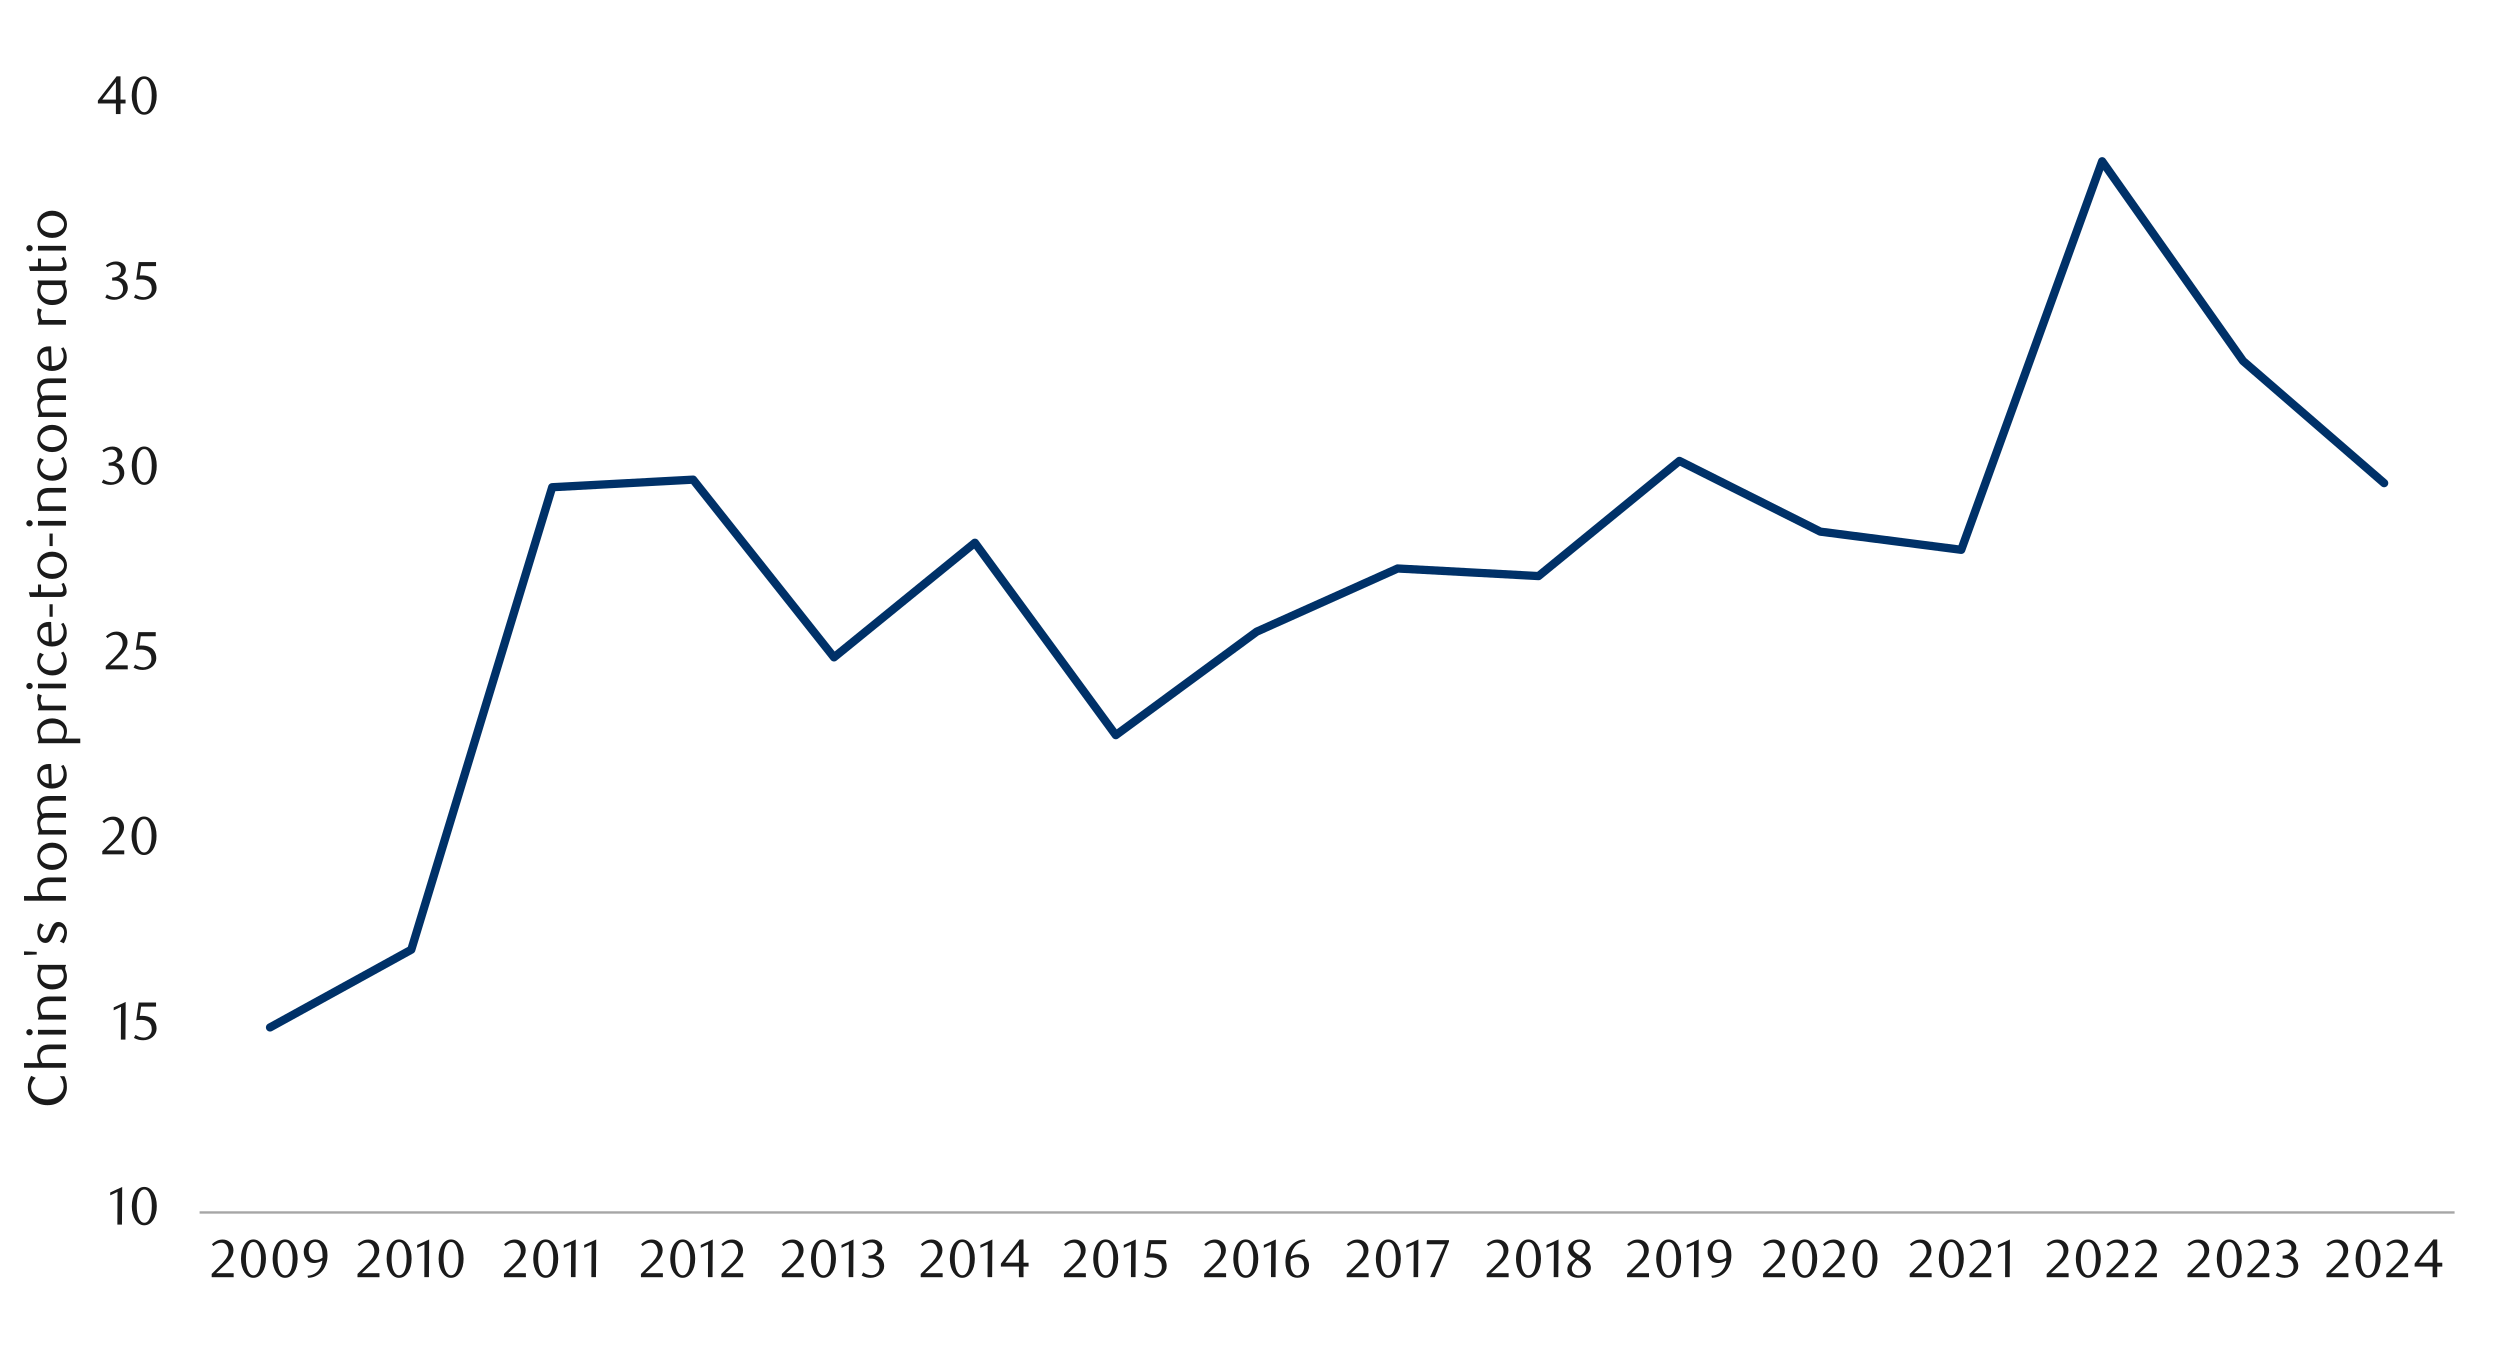 <?xml version="1.0" encoding="UTF-8"?>
<svg id="Layer_1" data-name="Layer 1" xmlns="http://www.w3.org/2000/svg" width="1460" height="790" xmlns:xlink="http://www.w3.org/1999/xlink" viewBox="0 0 1460 790">
  <defs>
    <style>
      .cls-1 {
        clip-path: url(#clippath-20);
      }

      .cls-2 {
        clip-path: url(#clippath-11);
      }

      .cls-3 {
        clip-path: url(#clippath-16);
      }

      .cls-4 {
        clip-path: url(#clippath-2);
      }

      .cls-5 {
        stroke: #003168;
        stroke-linecap: round;
        stroke-width: 4.84px;
      }

      .cls-5, .cls-6, .cls-7, .cls-8 {
        fill: none;
      }

      .cls-5, .cls-7 {
        stroke-linejoin: round;
      }

      .cls-9 {
        clip-path: url(#clippath-13);
      }

      .cls-10 {
        clip-path: url(#clippath-25);
      }

      .cls-11 {
        clip-path: url(#clippath-15);
      }

      .cls-12 {
        fill: #1a1a1a;
      }

      .cls-12, .cls-6 {
        stroke-width: 0px;
      }

      .cls-13 {
        clip-path: url(#clippath-6);
      }

      .cls-14 {
        clip-path: url(#clippath-26);
      }

      .cls-15 {
        clip-path: url(#clippath-7);
      }

      .cls-16 {
        clip-path: url(#clippath-21);
      }

      .cls-17 {
        clip-path: url(#clippath-1);
      }

      .cls-18 {
        clip-path: url(#clippath-4);
      }

      .cls-19 {
        clip-path: url(#clippath-27);
      }

      .cls-7 {
        stroke: #a6a6a6;
        stroke-width: 1.42px;
      }

      .cls-20 {
        clip-path: url(#clippath-12);
      }

      .cls-21 {
        clip-path: url(#clippath-24);
      }

      .cls-22 {
        clip-path: url(#clippath-22);
      }

      .cls-23 {
        clip-path: url(#clippath-9);
      }

      .cls-24 {
        clip-path: url(#clippath);
      }

      .cls-25 {
        clip-path: url(#clippath-19);
      }

      .cls-26 {
        clip-path: url(#clippath-3);
      }

      .cls-27 {
        clip-path: url(#clippath-8);
      }

      .cls-28 {
        clip-path: url(#clippath-29);
      }

      .cls-29 {
        clip-path: url(#clippath-18);
      }

      .cls-30 {
        clip-path: url(#clippath-14);
      }

      .cls-31 {
        clip-path: url(#clippath-17);
      }

      .cls-32 {
        clip-path: url(#clippath-5);
      }

      .cls-33 {
        clip-path: url(#clippath-10);
      }

      .cls-34 {
        clip-path: url(#clippath-23);
      }

      .cls-35 {
        clip-path: url(#clippath-28);
      }

      .cls-8 {
        opacity: 0;
        stroke: #000;
        stroke-miterlimit: 10;
        stroke-width: .39px;
      }
    </style>
    <clipPath id="clippath">
      <rect class="cls-6" x="-132.92" y="-721.72" width="1725.84" height="2233.44"/>
    </clipPath>
    <clipPath id="clippath-1">
      <rect class="cls-6" x="9.21" y="22.42" width="1441.58" height="745.16"/>
    </clipPath>
    <clipPath id="clippath-2">
      <rect class="cls-6" x="9.55" y="22.76" width="1441.25" height="744.82"/>
    </clipPath>
    <clipPath id="clippath-3">
      <rect class="cls-6" x="9.55" y="22.76" width="1441.25" height="744.82"/>
    </clipPath>
    <clipPath id="clippath-4">
      <rect class="cls-6" x="9.55" y="22.76" width="1441.25" height="744.82"/>
    </clipPath>
    <clipPath id="clippath-5">
      <rect class="cls-6" x="9.55" y="22.76" width="1441.25" height="744.82"/>
    </clipPath>
    <clipPath id="clippath-6">
      <rect class="cls-6" x="9.55" y="22.76" width="1441.25" height="744.82"/>
    </clipPath>
    <clipPath id="clippath-7">
      <rect class="cls-6" x="9.55" y="22.76" width="1441.25" height="744.82"/>
    </clipPath>
    <clipPath id="clippath-8">
      <rect class="cls-6" x="9.55" y="22.76" width="1441.25" height="744.82"/>
    </clipPath>
    <clipPath id="clippath-9">
      <rect class="cls-6" x="9.55" y="22.76" width="1441.25" height="744.82"/>
    </clipPath>
    <clipPath id="clippath-10">
      <rect class="cls-6" x="9.55" y="22.76" width="1441.25" height="744.82"/>
    </clipPath>
    <clipPath id="clippath-11">
      <rect class="cls-6" x="9.55" y="22.76" width="1441.25" height="744.82"/>
    </clipPath>
    <clipPath id="clippath-12">
      <rect class="cls-6" x="9.55" y="22.76" width="1441.25" height="744.82"/>
    </clipPath>
    <clipPath id="clippath-13">
      <rect class="cls-6" x="9.55" y="22.76" width="1441.25" height="744.82"/>
    </clipPath>
    <clipPath id="clippath-14">
      <rect class="cls-6" x="9.55" y="22.76" width="1441.25" height="744.82"/>
    </clipPath>
    <clipPath id="clippath-15">
      <rect class="cls-6" x="9.55" y="22.76" width="1441.25" height="744.82"/>
    </clipPath>
    <clipPath id="clippath-16">
      <rect class="cls-6" x="9.55" y="22.76" width="1441.25" height="744.82"/>
    </clipPath>
    <clipPath id="clippath-17">
      <rect class="cls-6" x="9.55" y="22.76" width="1441.25" height="744.82"/>
    </clipPath>
    <clipPath id="clippath-18">
      <rect class="cls-6" x="9.55" y="22.76" width="1441.25" height="744.82"/>
    </clipPath>
    <clipPath id="clippath-19">
      <rect class="cls-6" x="9.55" y="22.76" width="1441.25" height="744.82"/>
    </clipPath>
    <clipPath id="clippath-20">
      <rect class="cls-6" x="9.55" y="22.76" width="1441.25" height="744.82"/>
    </clipPath>
    <clipPath id="clippath-21">
      <rect class="cls-6" x="9.55" y="22.76" width="1441.25" height="744.82"/>
    </clipPath>
    <clipPath id="clippath-22">
      <rect class="cls-6" x="9.55" y="22.76" width="1441.25" height="744.82"/>
    </clipPath>
    <clipPath id="clippath-23">
      <rect class="cls-6" x="9.55" y="22.76" width="1441.25" height="744.82"/>
    </clipPath>
    <clipPath id="clippath-24">
      <rect class="cls-6" x="9.55" y="22.76" width="1441.25" height="744.82"/>
    </clipPath>
    <clipPath id="clippath-25">
      <rect class="cls-6" x="9.55" y="22.76" width="1441.25" height="744.82"/>
    </clipPath>
    <clipPath id="clippath-26">
      <rect class="cls-6" x="9.55" y="22.76" width="1441.25" height="744.82"/>
    </clipPath>
    <clipPath id="clippath-27">
      <rect class="cls-6" x="9.55" y="22.76" width="1441.25" height="744.82"/>
    </clipPath>
    <clipPath id="clippath-28">
      <rect class="cls-6" x="9.55" y="22.76" width="1441.25" height="744.82"/>
    </clipPath>
    <clipPath id="clippath-29">
      <rect class="cls-6" x="9.55" y="22.76" width="1441.25" height="744.82"/>
    </clipPath>
  </defs>
  <g class="cls-24">
    <g class="cls-17">
      <rect class="cls-8" x="9.37" y="22.65" width="1441.36" height="744.99"/>
    </g>
    <line class="cls-7" x1="116.56" y1="708.08" x2="1433.48" y2="708.08"/>
    <polyline class="cls-5" points="157.71 600.01 240.19 554.61 322.48 284.54 404.77 280.11 487.06 383.89 569.34 316.97 651.63 429.32 733.92 368.89 816.21 332 898.5 336.43 980.78 269.17 1063.07 310.48 1145.36 321.09 1227.65 94.19 1309.93 210.8 1392.33 282.14"/>
    <g class="cls-4">
      <g>
        <path class="cls-12" d="M68.54,715.18l.09-19.12-4.27,2.04v-1.7l7-3.23-.13,22.01h-2.7Z"/>
        <path class="cls-12" d="M91.56,704.4c0,1.64-.18,3.13-.55,4.5-.37,1.36-.88,2.54-1.54,3.54-.66,1-1.43,1.77-2.32,2.31-.89.54-1.86.82-2.93.82s-2.01-.28-2.88-.83c-.88-.56-1.64-1.33-2.29-2.31-.65-.99-1.15-2.16-1.52-3.52-.37-1.36-.55-2.85-.55-4.47s.18-3.14.55-4.53.87-2.58,1.5-3.58c.64-1.01,1.4-1.79,2.29-2.34.89-.55,1.85-.83,2.9-.83s2.04.28,2.93.83c.89.56,1.66,1.34,2.32,2.34.66,1.01,1.17,2.2,1.54,3.57s.55,2.88.55,4.51ZM88.67,704.44c0-1.38-.09-2.67-.28-3.86s-.47-2.23-.83-3.11c-.37-.88-.82-1.56-1.37-2.06-.54-.49-1.18-.74-1.92-.74s-1.37.25-1.92.74c-.54.49-1,1.17-1.37,2.04-.37.87-.64,1.9-.83,3.08s-.28,2.46-.28,3.85.09,2.66.28,3.85c.19,1.18.47,2.21.85,3.08.38.87.84,1.55,1.38,2.04.54.49,1.17.74,1.88.74s1.35-.25,1.9-.74,1.02-1.17,1.38-2.04c.37-.87.64-1.89.83-3.06.19-1.17.28-2.44.28-3.8Z"/>
      </g>
    </g>
    <g class="cls-26">
      <g>
        <path class="cls-12" d="M70.58,607.12l.09-19.12-4.27,2.04v-1.7l7-3.23-.13,22.01h-2.7Z"/>
        <path class="cls-12" d="M91.14,587.84h-8.73l-.82,5.5c.23-.02.46-.04.69-.05.23-.01.46-.02.69-.02,1.65,0,3.03.23,4.13.69,1.1.46,1.97,1.05,2.61,1.76.64.71,1.09,1.5,1.35,2.37s.39,1.71.39,2.53c0,1.05-.21,1.99-.64,2.84-.43.85-1,1.57-1.73,2.17-.72.6-1.56,1.06-2.51,1.38-.95.33-1.95.49-3,.49-.86,0-1.71-.09-2.56-.27-.85-.18-1.79-.54-2.81-1.08l.97-1.79c1.51,1.07,3.13,1.6,4.87,1.6.57,0,1.12-.11,1.68-.35.55-.23,1.05-.55,1.48-.97.43-.42.77-.92,1.04-1.51.26-.59.39-1.24.39-1.95,0-1.13-.19-2.06-.57-2.78-.38-.72-.86-1.29-1.46-1.71s-1.28-.71-2.04-.86c-.76-.16-1.52-.24-2.28-.24-.48,0-.96.03-1.43.08-.47.05-.91.11-1.3.17l1.44-10.36h10.14v2.35Z"/>
      </g>
    </g>
    <g class="cls-18">
      <g>
        <path class="cls-12" d="M59.73,498.94v-1.89l4.15-4.12c1.74-1.72,3.13-3.29,4.17-4.71s1.56-2.82,1.56-4.2c0-.76-.1-1.45-.3-2.09-.2-.64-.48-1.2-.83-1.67-.36-.47-.79-.84-1.31-1.1s-1.1-.39-1.75-.39c-.92,0-1.77.18-2.55.55-.78.37-1.48.85-2.11,1.46l-.91-1.13c1.03-.92,2.03-1.6,3.02-2.06s2.1-.68,3.34-.68c.86,0,1.67.15,2.42.46s1.42.73,1.98,1.29c.57.56,1.01,1.22,1.34,1.98.33.76.49,1.61.49,2.53s-.18,1.88-.55,2.75c-.37.87-.82,1.68-1.35,2.43-.54.75-1.1,1.44-1.7,2.06-.6.62-1.14,1.15-1.62,1.59l-4.97,4.62h10.32v2.33h-12.84Z"/>
        <path class="cls-12" d="M91.42,488.13c0,1.64-.18,3.14-.55,4.51-.37,1.37-.88,2.55-1.54,3.55s-1.43,1.77-2.32,2.32c-.89.55-1.87.82-2.94.82s-2.01-.28-2.89-.83c-.88-.56-1.64-1.33-2.29-2.32-.65-.99-1.16-2.16-1.52-3.53-.37-1.37-.55-2.86-.55-4.48s.18-3.15.55-4.54.87-2.58,1.51-3.59c.64-1.01,1.4-1.79,2.29-2.35.89-.56,1.86-.84,2.9-.84s2.05.28,2.94.84c.89.56,1.66,1.34,2.32,2.35.66,1.01,1.17,2.2,1.54,3.58.37,1.38.55,2.88.55,4.52ZM88.53,488.18c0-1.38-.09-2.68-.28-3.87-.19-1.2-.47-2.23-.83-3.12-.37-.88-.82-1.57-1.37-2.06-.55-.49-1.19-.74-1.92-.74s-1.37.25-1.92.74c-.55.49-1,1.18-1.37,2.05-.37.87-.65,1.9-.83,3.08-.19,1.19-.28,2.47-.28,3.86s.09,2.67.28,3.86.47,2.21.85,3.08c.38.87.84,1.55,1.38,2.05.55.49,1.17.74,1.89.74s1.35-.25,1.9-.74c.56-.49,1.02-1.17,1.38-2.05.37-.87.65-1.89.83-3.07.19-1.17.28-2.44.28-3.81Z"/>
      </g>
    </g>
    <g class="cls-32">
      <g>
        <path class="cls-12" d="M61.76,390.88v-1.89l4.15-4.12c1.74-1.72,3.13-3.29,4.17-4.71s1.56-2.82,1.56-4.2c0-.76-.1-1.45-.3-2.09-.2-.64-.48-1.2-.83-1.67-.36-.47-.79-.84-1.31-1.1s-1.1-.39-1.75-.39c-.92,0-1.77.18-2.55.55-.78.37-1.48.85-2.11,1.46l-.91-1.13c1.03-.92,2.03-1.6,3.02-2.06s2.1-.68,3.34-.68c.86,0,1.67.15,2.42.46s1.42.73,1.98,1.29c.57.56,1.01,1.22,1.34,1.98.33.76.49,1.61.49,2.53s-.18,1.88-.55,2.75c-.37.87-.82,1.68-1.35,2.43-.54.75-1.1,1.44-1.7,2.06-.6.62-1.14,1.15-1.62,1.59l-4.97,4.62h10.32v2.33h-12.84Z"/>
        <path class="cls-12" d="M90.97,371.56h-8.75l-.82,5.51c.23-.02.46-.04.69-.05.23,0,.46-.02.69-.02,1.66,0,3.04.23,4.14.69,1.1.46,1.97,1.05,2.61,1.76.64.71,1.09,1.51,1.35,2.38.26.87.39,1.71.39,2.53,0,1.05-.22,2-.65,2.85-.43.85-1.01,1.57-1.73,2.17-.72.6-1.56,1.06-2.52,1.38s-1.96.49-3.01.49c-.86,0-1.71-.09-2.56-.27-.85-.18-1.79-.54-2.82-1.09l.98-1.79c1.51,1.07,3.14,1.61,4.88,1.61.57,0,1.13-.12,1.68-.35.56-.23,1.05-.56,1.48-.98.43-.42.78-.92,1.04-1.51.26-.59.39-1.24.39-1.95,0-1.13-.19-2.06-.57-2.79s-.87-1.29-1.46-1.71-1.28-.71-2.05-.87c-.77-.16-1.53-.24-2.28-.24-.48,0-.96.03-1.43.08-.47.05-.91.11-1.31.17l1.45-10.39h10.17v2.36Z"/>
      </g>
    </g>
    <g class="cls-13">
      <g>
        <path class="cls-12" d="M67.44,270.39c.77.06,1.48.26,2.1.58s1.17.75,1.62,1.29c.45.53.8,1.15,1.05,1.84.25.69.38,1.45.38,2.26,0,.96-.22,1.86-.66,2.68-.44.83-1.03,1.55-1.76,2.17-.73.62-1.58,1.1-2.54,1.44-.96.35-1.96.52-2.98.52-.8,0-1.62-.09-2.47-.27-.85-.18-1.76-.54-2.75-1.08l.94-1.79c1.53,1.07,3.16,1.6,4.9,1.6.59,0,1.15-.11,1.7-.35.54-.23,1.03-.55,1.46-.96.43-.41.77-.9,1.02-1.48.25-.58.38-1.22.38-1.93,0-.82-.12-1.53-.37-2.15s-.58-1.14-1-1.55-.92-.73-1.5-.94c-.58-.21-1.19-.31-1.84-.31h-1.66v-1.76c1.51-.04,2.74-.43,3.71-1.16.96-.73,1.44-1.8,1.44-3.2,0-.96-.34-1.75-1.02-2.36-.68-.61-1.5-.91-2.46-.91-.84,0-1.61.13-2.32.39-.71.26-1.47.67-2.26,1.21l-.75-1.19c.94-.67,1.89-1.2,2.86-1.6.96-.4,1.97-.6,3.01-.6.86,0,1.64.12,2.34.36.7.24,1.31.57,1.82.99.51.42.91.92,1.19,1.51.29.59.43,1.24.43,1.95,0,.63-.1,1.19-.31,1.7-.21.5-.49.95-.85,1.35-.36.4-.77.74-1.26,1.02-.48.28-1.01.53-1.57.74Z"/>
        <path class="cls-12" d="M91.53,272c0,1.64-.18,3.13-.55,4.5-.37,1.36-.88,2.54-1.54,3.54-.66,1-1.43,1.77-2.32,2.31-.89.54-1.86.82-2.93.82s-2.01-.28-2.88-.83c-.88-.56-1.64-1.33-2.29-2.31-.65-.99-1.15-2.16-1.52-3.52-.37-1.36-.55-2.85-.55-4.47s.18-3.14.55-4.53.87-2.58,1.5-3.58c.64-1.01,1.4-1.79,2.29-2.34.89-.55,1.85-.83,2.9-.83s2.04.28,2.93.83c.89.56,1.66,1.34,2.32,2.34.66,1.01,1.17,2.2,1.54,3.57s.55,2.88.55,4.51ZM88.64,272.05c0-1.38-.09-2.67-.28-3.86s-.47-2.23-.83-3.11c-.37-.88-.82-1.56-1.37-2.06-.54-.49-1.18-.74-1.92-.74s-1.37.25-1.92.74c-.54.49-1,1.17-1.37,2.04-.37.87-.64,1.9-.83,3.08s-.28,2.46-.28,3.85.09,2.66.28,3.85c.19,1.18.47,2.21.85,3.08.38.87.84,1.55,1.38,2.04.54.49,1.17.74,1.88.74s1.35-.25,1.9-.74,1.02-1.17,1.38-2.04c.37-.87.64-1.89.83-3.06.19-1.17.28-2.44.28-3.8Z"/>
      </g>
    </g>
    <g class="cls-15">
      <g>
        <path class="cls-12" d="M69.48,162.3c.77.06,1.48.26,2.1.58s1.17.75,1.62,1.29c.45.53.8,1.15,1.05,1.84.25.69.38,1.45.38,2.26,0,.96-.22,1.86-.66,2.68-.44.83-1.03,1.55-1.76,2.17-.73.62-1.58,1.1-2.54,1.44-.96.35-1.96.52-2.98.52-.8,0-1.62-.09-2.47-.27-.85-.18-1.76-.54-2.75-1.08l.94-1.79c1.53,1.07,3.16,1.6,4.9,1.6.59,0,1.15-.11,1.7-.35.54-.23,1.03-.55,1.46-.96.43-.41.77-.9,1.02-1.48.25-.58.38-1.22.38-1.93,0-.82-.12-1.53-.37-2.15s-.58-1.14-1-1.55-.92-.73-1.5-.94c-.58-.21-1.19-.31-1.84-.31h-1.66v-1.76c1.51-.04,2.74-.43,3.71-1.16.96-.73,1.44-1.8,1.44-3.2,0-.96-.34-1.75-1.02-2.36-.68-.61-1.5-.91-2.46-.91-.84,0-1.61.13-2.32.39-.71.26-1.47.67-2.26,1.21l-.75-1.19c.94-.67,1.89-1.2,2.86-1.6.96-.4,1.97-.6,3.01-.6.86,0,1.64.12,2.34.36.7.24,1.31.57,1.82.99.51.42.91.92,1.19,1.51.29.59.43,1.24.43,1.95,0,.63-.1,1.19-.31,1.7-.21.5-.49.95-.85,1.35-.36.4-.77.74-1.26,1.02-.48.28-1.01.53-1.57.74Z"/>
        <path class="cls-12" d="M91.14,155.42h-8.73l-.82,5.5c.23-.02.46-.04.69-.05.23-.01.46-.02.69-.02,1.65,0,3.03.23,4.13.69,1.1.46,1.97,1.05,2.61,1.76.64.71,1.09,1.5,1.35,2.37s.39,1.71.39,2.53c0,1.05-.21,1.99-.64,2.84-.43.85-1,1.57-1.73,2.17-.72.6-1.56,1.06-2.51,1.38-.95.33-1.95.49-3,.49-.86,0-1.71-.09-2.56-.27-.85-.18-1.79-.54-2.81-1.08l.97-1.79c1.51,1.07,3.13,1.6,4.87,1.6.57,0,1.12-.11,1.68-.35.55-.23,1.05-.55,1.48-.97.43-.42.77-.92,1.04-1.51.26-.59.39-1.24.39-1.95,0-1.13-.19-2.06-.57-2.78-.38-.72-.86-1.29-1.46-1.71s-1.28-.71-2.04-.86c-.76-.16-1.52-.24-2.28-.24-.48,0-.96.03-1.43.08-.47.05-.91.11-1.3.17l1.44-10.36h10.14v2.35Z"/>
      </g>
    </g>
    <g class="cls-27">
      <g>
        <path class="cls-12" d="M70.38,60.42v6.19h-2.7v-6.19h-10.52v-1.7l10.93-14.13h2.29v13.57h2.95v2.26h-2.95ZM67.68,47.86l-7.95,10.3h7.95v-10.3Z"/>
        <path class="cls-12" d="M91.51,55.82c0,1.64-.18,3.13-.55,4.5-.37,1.36-.88,2.54-1.54,3.54-.66,1-1.43,1.77-2.32,2.31-.89.54-1.86.82-2.93.82s-2.01-.28-2.88-.83c-.88-.56-1.64-1.33-2.29-2.31-.65-.99-1.15-2.16-1.52-3.52-.37-1.36-.55-2.85-.55-4.47s.18-3.14.55-4.53.87-2.58,1.5-3.58c.64-1.01,1.4-1.79,2.29-2.34.89-.55,1.85-.83,2.9-.83s2.04.28,2.93.83c.89.56,1.66,1.34,2.32,2.34.66,1.01,1.17,2.2,1.54,3.57s.55,2.88.55,4.51ZM88.62,55.87c0-1.38-.09-2.67-.28-3.86s-.47-2.23-.83-3.11c-.37-.88-.82-1.56-1.37-2.06-.54-.49-1.18-.74-1.92-.74s-1.37.25-1.92.74c-.54.49-1,1.17-1.37,2.04-.37.87-.64,1.9-.83,3.08s-.28,2.46-.28,3.85.09,2.66.28,3.85c.19,1.18.47,2.21.85,3.08.38.87.84,1.55,1.38,2.04.54.49,1.17.74,1.88.74s1.35-.25,1.9-.74,1.02-1.17,1.38-2.04c.37-.87.64-1.89.83-3.06.19-1.17.28-2.44.28-3.8Z"/>
      </g>
    </g>
    <g class="cls-23">
      <g>
        <path class="cls-12" d="M123.62,745.86v-1.88l4.15-4.11c1.74-1.72,3.12-3.28,4.16-4.7,1.04-1.41,1.55-2.81,1.55-4.19,0-.75-.1-1.45-.3-2.09-.2-.64-.48-1.19-.83-1.66-.36-.47-.79-.84-1.3-1.1-.51-.26-1.09-.39-1.74-.39-.92,0-1.77.18-2.54.55-.77.37-1.48.85-2.1,1.46l-.91-1.13c1.03-.92,2.03-1.6,3.02-2.05.98-.45,2.09-.68,3.33-.68.86,0,1.66.15,2.42.46.75.3,1.41.73,1.98,1.29s1.01,1.21,1.33,1.98.49,1.6.49,2.52-.18,1.88-.55,2.74c-.37.87-.82,1.68-1.35,2.43-.53.75-1.1,1.44-1.7,2.05-.6.62-1.14,1.15-1.62,1.58l-4.96,4.61h10.3v2.32h-12.81Z"/>
        <path class="cls-12" d="M155.31,735.08c0,1.64-.18,3.13-.55,4.5-.37,1.36-.88,2.54-1.54,3.54-.66,1-1.43,1.77-2.32,2.31-.89.54-1.86.82-2.93.82s-2.01-.28-2.88-.83c-.88-.56-1.64-1.33-2.29-2.31-.65-.99-1.15-2.16-1.52-3.52-.37-1.36-.55-2.85-.55-4.47s.18-3.14.55-4.53.87-2.58,1.5-3.58c.64-1.01,1.4-1.79,2.29-2.34.89-.55,1.85-.83,2.9-.83s2.04.28,2.93.83c.89.56,1.66,1.34,2.32,2.34.66,1.01,1.17,2.2,1.54,3.57s.55,2.88.55,4.51ZM152.42,735.12c0-1.38-.09-2.67-.28-3.86s-.47-2.23-.83-3.11c-.37-.88-.82-1.56-1.37-2.06-.54-.49-1.18-.74-1.92-.74s-1.37.25-1.92.74c-.54.49-1,1.17-1.37,2.04-.37.87-.64,1.9-.83,3.08s-.28,2.46-.28,3.85.09,2.66.28,3.85c.19,1.18.47,2.21.85,3.08.38.87.84,1.55,1.38,2.04.54.49,1.17.74,1.88.74s1.35-.25,1.9-.74,1.02-1.17,1.38-2.04c.37-.87.64-1.89.83-3.06.19-1.17.28-2.44.28-3.8Z"/>
        <path class="cls-12" d="M173.8,735.08c0,1.64-.18,3.13-.55,4.5-.37,1.36-.88,2.54-1.54,3.54-.66,1-1.43,1.77-2.32,2.31-.89.54-1.86.82-2.93.82s-2.01-.28-2.88-.83c-.88-.56-1.64-1.33-2.29-2.31-.65-.99-1.15-2.16-1.52-3.52-.37-1.36-.55-2.85-.55-4.47s.18-3.14.55-4.53.87-2.58,1.5-3.58c.64-1.01,1.4-1.79,2.29-2.34.89-.55,1.85-.83,2.9-.83s2.04.28,2.93.83c.89.56,1.66,1.34,2.32,2.34.66,1.01,1.17,2.2,1.54,3.57s.55,2.88.55,4.51ZM170.91,735.12c0-1.38-.09-2.67-.28-3.86s-.47-2.23-.83-3.11c-.37-.88-.82-1.56-1.37-2.06-.54-.49-1.18-.74-1.92-.74s-1.37.25-1.92.74c-.54.49-1,1.17-1.37,2.04-.37.87-.64,1.9-.83,3.08s-.28,2.46-.28,3.85.09,2.66.28,3.85c.19,1.18.47,2.21.85,3.08.38.87.84,1.55,1.38,2.04.54.49,1.17.74,1.88.74s1.35-.25,1.9-.74,1.02-1.17,1.38-2.04c.37-.87.64-1.89.83-3.06.19-1.17.28-2.44.28-3.8Z"/>
        <path class="cls-12" d="M179.58,745.01c1.09-.06,2.04-.25,2.86-.57.82-.31,1.52-.7,2.12-1.15s1.1-.94,1.52-1.46c.42-.52.76-1.03,1.04-1.51.29-.52.54-1.18.75-1.96.21-.79.33-1.51.38-2.18-.8.48-1.6.84-2.42,1.08-.82.24-1.59.36-2.32.36-.84,0-1.63-.15-2.37-.44-.74-.29-1.39-.72-1.95-1.27-.55-.55-.99-1.23-1.32-2.04-.32-.81-.49-1.73-.49-2.78,0-1.15.19-2.18.58-3.08.39-.9.9-1.66,1.52-2.28.63-.62,1.35-1.09,2.17-1.41.82-.32,1.65-.49,2.51-.49s1.74.18,2.59.53c.85.36,1.61.91,2.28,1.67.67.75,1.21,1.71,1.62,2.87s.61,2.54.61,4.13c0,1.91-.29,3.66-.86,5.28-.58,1.61-1.37,3-2.39,4.18-1.02,1.17-2.21,2.09-3.6,2.75-1.38.66-2.87.99-4.46.99l-.38-1.22ZM188.34,734.56c.02-.23.03-.43.03-.6v-.6c-.02-1.13-.1-2.13-.24-3.01-.14-.88-.35-1.64-.65-2.29-.42-.98-.92-1.7-1.51-2.14-.59-.44-1.24-.66-1.95-.66-.48,0-.95.12-1.4.36-.45.24-.85.59-1.2,1.05-.35.46-.63,1.01-.84,1.65-.21.64-.31,1.37-.31,2.18,0,1.78.39,3.11,1.17,4,.78.89,1.78,1.33,3,1.33s2.5-.43,3.91-1.29Z"/>
      </g>
    </g>
    <g class="cls-33">
      <g>
        <path class="cls-12" d="M208.77,745.86v-1.88l4.15-4.11c1.74-1.72,3.12-3.28,4.16-4.7,1.04-1.41,1.55-2.81,1.55-4.19,0-.75-.1-1.45-.3-2.09-.2-.64-.48-1.19-.83-1.66-.36-.47-.79-.84-1.3-1.1-.51-.26-1.09-.39-1.74-.39-.92,0-1.77.18-2.54.55-.77.37-1.48.85-2.1,1.46l-.91-1.13c1.03-.92,2.03-1.6,3.02-2.05.98-.45,2.09-.68,3.33-.68.86,0,1.66.15,2.42.46.75.3,1.41.73,1.98,1.29s1.01,1.21,1.33,1.98.49,1.6.49,2.52-.18,1.88-.55,2.74c-.37.87-.82,1.68-1.35,2.43-.53.75-1.1,1.44-1.7,2.05-.6.62-1.14,1.15-1.62,1.58l-4.96,4.61h10.3v2.32h-12.81Z"/>
        <path class="cls-12" d="M240.37,735.08c0,1.64-.18,3.13-.55,4.5-.37,1.36-.88,2.54-1.54,3.54-.66,1-1.43,1.77-2.32,2.31-.89.54-1.86.82-2.93.82s-2.01-.28-2.88-.83c-.88-.56-1.64-1.33-2.29-2.31-.65-.99-1.15-2.16-1.52-3.52-.37-1.36-.55-2.85-.55-4.47s.18-3.14.55-4.53.87-2.58,1.5-3.58c.64-1.01,1.4-1.79,2.29-2.34.89-.55,1.85-.83,2.9-.83s2.04.28,2.93.83c.89.56,1.66,1.34,2.32,2.34.66,1.01,1.17,2.2,1.54,3.57s.55,2.88.55,4.51ZM237.48,735.12c0-1.38-.09-2.67-.28-3.86s-.47-2.23-.83-3.11c-.37-.88-.82-1.56-1.37-2.06-.54-.49-1.18-.74-1.92-.74s-1.37.25-1.92.74c-.54.49-1,1.17-1.37,2.04-.37.87-.64,1.9-.83,3.08s-.28,2.46-.28,3.85.09,2.66.28,3.85c.19,1.18.47,2.21.85,3.08.38.87.84,1.55,1.38,2.04.54.49,1.17.74,1.88.74s1.35-.25,1.9-.74,1.02-1.17,1.38-2.04c.37-.87.64-1.89.83-3.06.19-1.17.28-2.44.28-3.8Z"/>
        <path class="cls-12" d="M247.81,745.86l.09-19.12-4.27,2.04v-1.7l7-3.23-.13,22.01h-2.7Z"/>
        <path class="cls-12" d="M270.73,735.08c0,1.64-.18,3.13-.55,4.5-.37,1.36-.88,2.54-1.54,3.54-.66,1-1.43,1.77-2.32,2.31-.89.54-1.86.82-2.93.82s-2.01-.28-2.88-.83c-.88-.56-1.64-1.33-2.29-2.31-.65-.99-1.15-2.16-1.52-3.52-.37-1.36-.55-2.85-.55-4.47s.18-3.14.55-4.53.87-2.58,1.5-3.58c.64-1.01,1.4-1.79,2.29-2.34.89-.55,1.85-.83,2.9-.83s2.04.28,2.93.83c.89.56,1.66,1.34,2.32,2.34.66,1.01,1.17,2.2,1.54,3.57s.55,2.88.55,4.51ZM267.84,735.12c0-1.38-.09-2.67-.28-3.86s-.47-2.23-.83-3.11c-.37-.88-.82-1.56-1.37-2.06-.54-.49-1.18-.74-1.92-.74s-1.37.25-1.92.74c-.54.49-1,1.17-1.37,2.04-.37.87-.64,1.9-.83,3.08s-.28,2.46-.28,3.85.09,2.66.28,3.85c.19,1.18.47,2.21.85,3.08.38.87.84,1.55,1.38,2.04.54.49,1.17.74,1.88.74s1.35-.25,1.9-.74,1.02-1.17,1.38-2.04c.37-.87.64-1.89.83-3.06.19-1.17.28-2.44.28-3.8Z"/>
      </g>
    </g>
    <g class="cls-2">
      <g>
        <path class="cls-12" d="M294.3,745.86v-1.88l4.15-4.11c1.74-1.72,3.12-3.28,4.16-4.7,1.04-1.41,1.55-2.81,1.55-4.19,0-.75-.1-1.45-.3-2.09-.2-.64-.48-1.19-.83-1.66-.36-.47-.79-.84-1.3-1.1-.51-.26-1.09-.39-1.74-.39-.92,0-1.77.18-2.54.55-.77.37-1.48.85-2.1,1.46l-.91-1.13c1.03-.92,2.03-1.6,3.02-2.05.98-.45,2.09-.68,3.33-.68.86,0,1.66.15,2.42.46.75.3,1.41.73,1.98,1.29s1.01,1.21,1.33,1.98.49,1.6.49,2.52-.18,1.88-.55,2.74c-.37.87-.82,1.68-1.35,2.43-.53.75-1.1,1.44-1.7,2.05-.6.62-1.14,1.15-1.62,1.58l-4.96,4.61h10.3v2.32h-12.81Z"/>
        <path class="cls-12" d="M325.99,735.08c0,1.64-.18,3.13-.55,4.5-.37,1.36-.88,2.54-1.54,3.54-.66,1-1.43,1.77-2.32,2.31-.89.54-1.86.82-2.93.82s-2.01-.28-2.88-.83c-.88-.56-1.64-1.33-2.29-2.31-.65-.99-1.15-2.16-1.52-3.52-.37-1.36-.55-2.85-.55-4.47s.18-3.14.55-4.53.87-2.58,1.5-3.58c.64-1.01,1.4-1.79,2.29-2.34.89-.55,1.85-.83,2.9-.83s2.04.28,2.93.83c.89.56,1.66,1.34,2.32,2.34.66,1.01,1.17,2.2,1.54,3.57s.55,2.88.55,4.51ZM323.1,735.12c0-1.38-.09-2.67-.28-3.86s-.47-2.23-.83-3.11c-.37-.88-.82-1.56-1.37-2.06-.54-.49-1.18-.74-1.92-.74s-1.37.25-1.92.74c-.54.49-1,1.17-1.37,2.04-.37.87-.64,1.9-.83,3.08s-.28,2.46-.28,3.85.09,2.66.28,3.85c.19,1.18.47,2.21.85,3.08.38.87.84,1.55,1.38,2.04.54.49,1.17.74,1.88.74s1.35-.25,1.9-.74,1.02-1.17,1.38-2.04c.37-.87.64-1.89.83-3.06.19-1.17.28-2.44.28-3.8Z"/>
        <path class="cls-12" d="M333.43,745.86l.09-19.12-4.27,2.04v-1.7l7-3.23-.13,22.01h-2.7Z"/>
        <path class="cls-12" d="M345.36,745.86l.09-19.12-4.27,2.04v-1.7l7-3.23-.13,22.01h-2.7Z"/>
      </g>
    </g>
    <g class="cls-20">
      <g>
        <path class="cls-12" d="M374.31,745.86v-1.88l4.14-4.11c1.74-1.72,3.12-3.28,4.16-4.7,1.04-1.41,1.55-2.81,1.55-4.19,0-.75-.1-1.45-.3-2.09s-.48-1.19-.83-1.66c-.36-.47-.79-.84-1.3-1.1-.51-.26-1.09-.39-1.74-.39-.92,0-1.77.18-2.54.55s-1.48.85-2.1,1.46l-.91-1.13c1.03-.92,2.03-1.6,3.01-2.05s2.09-.68,3.33-.68c.86,0,1.66.15,2.42.46.75.3,1.41.73,1.98,1.29s1.01,1.21,1.33,1.98c.32.76.49,1.6.49,2.52s-.18,1.88-.55,2.74c-.37.87-.82,1.68-1.35,2.43-.53.75-1.1,1.44-1.7,2.05-.6.62-1.14,1.15-1.62,1.58l-4.96,4.61h10.3v2.32h-12.81Z"/>
        <path class="cls-12" d="M405.99,735.08c0,1.64-.18,3.13-.55,4.5-.37,1.36-.88,2.54-1.54,3.54-.66,1-1.43,1.77-2.32,2.31s-1.86.82-2.93.82-2.01-.28-2.88-.83c-.88-.56-1.64-1.33-2.29-2.31-.65-.99-1.16-2.16-1.52-3.52-.37-1.36-.55-2.85-.55-4.47s.18-3.14.55-4.53.87-2.58,1.5-3.58c.64-1.01,1.4-1.79,2.29-2.34.89-.55,1.85-.83,2.9-.83s2.04.28,2.93.83c.89.56,1.66,1.34,2.32,2.34.66,1.01,1.17,2.2,1.54,3.57s.55,2.88.55,4.51ZM403.1,735.12c0-1.38-.09-2.67-.28-3.86s-.47-2.23-.83-3.11c-.37-.88-.82-1.56-1.37-2.06-.54-.49-1.18-.74-1.92-.74s-1.37.25-1.92.74c-.54.49-1,1.17-1.37,2.04-.37.87-.64,1.9-.83,3.08s-.28,2.46-.28,3.85.09,2.66.28,3.85c.19,1.18.47,2.21.85,3.08.38.87.84,1.55,1.38,2.04.54.49,1.17.74,1.88.74s1.34-.25,1.9-.74c.55-.49,1.01-1.17,1.38-2.04.37-.87.64-1.89.83-3.06.19-1.17.28-2.44.28-3.8Z"/>
        <path class="cls-12" d="M413.44,745.86l.09-19.12-4.27,2.04v-1.7l7-3.23-.13,22.01h-2.7Z"/>
        <path class="cls-12" d="M421.22,745.86v-1.88l4.14-4.11c1.74-1.72,3.12-3.28,4.16-4.7,1.04-1.41,1.55-2.81,1.55-4.19,0-.75-.1-1.45-.3-2.09s-.48-1.19-.83-1.66c-.36-.47-.79-.84-1.3-1.1-.51-.26-1.09-.39-1.74-.39-.92,0-1.77.18-2.54.55s-1.48.85-2.1,1.46l-.91-1.13c1.03-.92,2.03-1.6,3.01-2.05s2.09-.68,3.33-.68c.86,0,1.66.15,2.42.46.75.3,1.41.73,1.98,1.29s1.01,1.21,1.33,1.98c.32.76.49,1.6.49,2.52s-.18,1.88-.55,2.74c-.37.87-.82,1.68-1.35,2.43-.53.75-1.1,1.44-1.7,2.05-.6.62-1.14,1.15-1.62,1.58l-4.96,4.61h10.3v2.32h-12.81Z"/>
      </g>
    </g>
    <g class="cls-9">
      <g>
        <path class="cls-12" d="M456.59,745.86v-1.88l4.14-4.11c1.74-1.72,3.12-3.28,4.16-4.7,1.04-1.41,1.55-2.81,1.55-4.19,0-.75-.1-1.45-.3-2.09s-.48-1.19-.83-1.66c-.36-.47-.79-.84-1.3-1.1-.51-.26-1.09-.39-1.74-.39-.92,0-1.77.18-2.54.55s-1.48.85-2.1,1.46l-.91-1.13c1.03-.92,2.03-1.6,3.01-2.05s2.09-.68,3.33-.68c.86,0,1.66.15,2.42.46.75.3,1.41.73,1.98,1.29s1.01,1.21,1.33,1.98c.32.76.49,1.6.49,2.52s-.18,1.88-.55,2.74c-.37.87-.82,1.68-1.35,2.43-.53.75-1.1,1.44-1.7,2.05-.6.62-1.14,1.15-1.62,1.58l-4.96,4.61h10.3v2.32h-12.81Z"/>
        <path class="cls-12" d="M488.19,735.08c0,1.64-.18,3.13-.55,4.5-.37,1.36-.88,2.54-1.54,3.54-.66,1-1.43,1.77-2.32,2.31s-1.86.82-2.93.82-2.01-.28-2.88-.83c-.88-.56-1.64-1.33-2.29-2.31-.65-.99-1.16-2.16-1.52-3.52-.37-1.36-.55-2.85-.55-4.47s.18-3.14.55-4.53.87-2.58,1.5-3.58c.64-1.01,1.4-1.79,2.29-2.34.89-.55,1.85-.83,2.9-.83s2.04.28,2.93.83c.89.56,1.66,1.34,2.32,2.34.66,1.01,1.17,2.2,1.54,3.57s.55,2.88.55,4.51ZM485.3,735.12c0-1.38-.09-2.67-.28-3.86s-.47-2.23-.83-3.11c-.37-.88-.82-1.56-1.37-2.06-.54-.49-1.18-.74-1.92-.74s-1.37.25-1.92.74c-.54.49-1,1.17-1.37,2.04-.37.87-.64,1.9-.83,3.08s-.28,2.46-.28,3.85.09,2.66.28,3.85c.19,1.18.47,2.21.85,3.08.38.87.84,1.55,1.38,2.04.54.49,1.17.74,1.88.74s1.34-.25,1.9-.74c.55-.49,1.01-1.17,1.38-2.04.37-.87.64-1.89.83-3.06.19-1.17.28-2.44.28-3.8Z"/>
        <path class="cls-12" d="M495.63,745.86l.09-19.12-4.27,2.04v-1.7l7-3.23-.13,22.01h-2.7Z"/>
        <path class="cls-12" d="M511.2,733.46c.77.06,1.48.26,2.1.58.63.32,1.17.75,1.62,1.29.45.53.8,1.15,1.05,1.84.25.69.38,1.45.38,2.26,0,.96-.22,1.86-.66,2.68-.44.83-1.03,1.55-1.76,2.17-.73.62-1.58,1.1-2.54,1.44-.96.35-1.96.52-2.98.52-.8,0-1.62-.09-2.46-.27-.85-.18-1.76-.54-2.75-1.08l.94-1.79c1.53,1.07,3.16,1.6,4.9,1.6.59,0,1.15-.11,1.7-.35.54-.23,1.03-.55,1.46-.96.43-.41.77-.9,1.02-1.48.25-.58.38-1.22.38-1.93,0-.82-.12-1.53-.37-2.15s-.58-1.14-1-1.55-.92-.73-1.5-.94c-.58-.21-1.19-.31-1.84-.31h-1.66v-1.76c1.51-.04,2.74-.43,3.71-1.16.96-.73,1.45-1.8,1.45-3.2,0-.96-.34-1.75-1.02-2.36-.68-.61-1.5-.91-2.47-.91-.84,0-1.61.13-2.32.39-.71.26-1.47.67-2.26,1.21l-.75-1.19c.94-.67,1.89-1.2,2.86-1.6s1.97-.6,3.01-.6c.86,0,1.64.12,2.34.36.7.24,1.31.57,1.82.99.51.42.91.92,1.19,1.51.29.59.43,1.24.43,1.95,0,.63-.11,1.19-.31,1.7-.21.5-.49.95-.85,1.35-.36.4-.77.74-1.26,1.02-.48.28-1,.53-1.57.74Z"/>
      </g>
    </g>
    <g class="cls-30">
      <g>
        <path class="cls-12" d="M537.7,745.86v-1.88l4.14-4.11c1.74-1.72,3.12-3.28,4.16-4.7,1.04-1.41,1.55-2.81,1.55-4.19,0-.75-.1-1.45-.3-2.09s-.48-1.19-.83-1.66c-.36-.47-.79-.84-1.3-1.1-.51-.26-1.09-.39-1.74-.39-.92,0-1.77.18-2.54.55s-1.48.85-2.1,1.46l-.91-1.13c1.03-.92,2.03-1.6,3.01-2.05s2.09-.68,3.33-.68c.86,0,1.66.15,2.42.46.75.3,1.41.73,1.98,1.29s1.01,1.21,1.33,1.98c.32.76.49,1.6.49,2.52s-.18,1.88-.55,2.74c-.37.87-.82,1.68-1.35,2.43-.53.75-1.1,1.44-1.7,2.05-.6.62-1.14,1.15-1.62,1.58l-4.96,4.61h10.3v2.32h-12.81Z"/>
        <path class="cls-12" d="M569.29,735.08c0,1.64-.18,3.13-.55,4.5-.37,1.36-.88,2.54-1.54,3.54-.66,1-1.43,1.77-2.32,2.31s-1.86.82-2.93.82-2.01-.28-2.88-.83c-.88-.56-1.64-1.33-2.29-2.31-.65-.99-1.16-2.16-1.52-3.52-.37-1.36-.55-2.85-.55-4.47s.18-3.14.55-4.53.87-2.58,1.5-3.58c.64-1.01,1.4-1.79,2.29-2.34.89-.55,1.85-.83,2.9-.83s2.04.28,2.93.83c.89.56,1.66,1.34,2.32,2.34.66,1.01,1.17,2.2,1.54,3.57s.55,2.88.55,4.51ZM566.4,735.12c0-1.38-.09-2.67-.28-3.86s-.47-2.23-.83-3.11c-.37-.88-.82-1.56-1.37-2.06-.54-.49-1.18-.74-1.92-.74s-1.37.25-1.92.74c-.54.49-1,1.17-1.37,2.04-.37.87-.64,1.9-.83,3.08s-.28,2.46-.28,3.85.09,2.66.28,3.85c.19,1.18.47,2.21.85,3.08.38.87.84,1.55,1.38,2.04.54.49,1.17.74,1.88.74s1.34-.25,1.9-.74c.55-.49,1.01-1.17,1.38-2.04.37-.87.64-1.89.83-3.06.19-1.17.28-2.44.28-3.8Z"/>
        <path class="cls-12" d="M576.73,745.86l.09-19.12-4.27,2.04v-1.7l7-3.23-.13,22.01h-2.7Z"/>
        <path class="cls-12" d="M597.74,739.68v6.19h-2.7v-6.19h-10.52v-1.7l10.93-14.13h2.29v13.57h2.95v2.26h-2.95ZM595.04,727.11l-7.95,10.3h7.95v-10.3Z"/>
      </g>
    </g>
    <g class="cls-11">
      <g>
        <path class="cls-12" d="M621.34,745.86v-1.88l4.14-4.11c1.74-1.72,3.12-3.28,4.16-4.7,1.04-1.41,1.55-2.81,1.55-4.19,0-.75-.1-1.45-.3-2.09s-.48-1.19-.83-1.66c-.36-.47-.79-.84-1.3-1.1-.51-.26-1.09-.39-1.74-.39-.92,0-1.77.18-2.54.55s-1.48.85-2.1,1.46l-.91-1.13c1.03-.92,2.03-1.6,3.01-2.05s2.09-.68,3.33-.68c.86,0,1.66.15,2.42.46.75.3,1.41.73,1.98,1.29s1.01,1.21,1.33,1.98c.32.76.49,1.6.49,2.52s-.18,1.88-.55,2.74c-.37.87-.82,1.68-1.35,2.43-.53.75-1.1,1.44-1.7,2.05-.6.62-1.14,1.15-1.62,1.58l-4.96,4.61h10.3v2.32h-12.81Z"/>
        <path class="cls-12" d="M653.02,735.08c0,1.64-.18,3.13-.55,4.5-.37,1.36-.88,2.54-1.54,3.54-.66,1-1.43,1.77-2.32,2.31s-1.86.82-2.93.82-2.01-.28-2.88-.83c-.88-.56-1.64-1.33-2.29-2.31-.65-.99-1.16-2.16-1.52-3.52-.37-1.36-.55-2.85-.55-4.47s.18-3.14.55-4.53.87-2.58,1.5-3.58c.64-1.01,1.4-1.79,2.29-2.34.89-.55,1.85-.83,2.9-.83s2.04.28,2.93.83c.89.56,1.66,1.34,2.32,2.34.66,1.01,1.17,2.2,1.54,3.57s.55,2.88.55,4.51ZM650.14,735.12c0-1.38-.09-2.67-.28-3.86s-.47-2.23-.83-3.11c-.37-.88-.82-1.56-1.37-2.06-.54-.49-1.18-.74-1.92-.74s-1.37.25-1.92.74c-.54.49-1,1.17-1.37,2.04-.37.87-.64,1.9-.83,3.08s-.28,2.46-.28,3.85.09,2.66.28,3.85c.19,1.18.47,2.21.85,3.08.38.87.84,1.55,1.38,2.04.54.49,1.17.74,1.88.74s1.34-.25,1.9-.74c.55-.49,1.01-1.17,1.38-2.04.37-.87.64-1.89.83-3.06.19-1.17.28-2.44.28-3.8Z"/>
        <path class="cls-12" d="M660.47,745.86l.09-19.12-4.27,2.04v-1.7l7-3.23-.13,22.01h-2.7Z"/>
        <path class="cls-12" d="M681.04,726.58h-8.73l-.82,5.5c.23-.02.46-.04.69-.05s.46-.02.69-.02c1.65,0,3.03.23,4.13.69,1.1.46,1.97,1.05,2.61,1.76s1.09,1.5,1.35,2.37.39,1.71.39,2.53c0,1.05-.21,1.99-.64,2.84-.43.85-1,1.57-1.73,2.17-.72.6-1.56,1.06-2.51,1.38-.95.33-1.95.49-3,.49-.86,0-1.71-.09-2.56-.27-.85-.18-1.79-.54-2.81-1.08l.97-1.79c1.51,1.07,3.13,1.6,4.87,1.6.57,0,1.12-.11,1.68-.35.55-.23,1.05-.55,1.48-.97.43-.42.77-.92,1.04-1.51s.39-1.24.39-1.95c0-1.13-.19-2.06-.57-2.78-.38-.72-.86-1.29-1.46-1.71s-1.28-.71-2.04-.86c-.76-.16-1.52-.24-2.28-.24-.48,0-.96.03-1.43.08-.47.05-.91.11-1.3.17l1.44-10.36h10.14v2.35Z"/>
      </g>
    </g>
    <g class="cls-3">
      <g>
        <path class="cls-12" d="M703.23,745.86v-1.88l4.14-4.11c1.74-1.72,3.12-3.28,4.16-4.7,1.04-1.41,1.55-2.81,1.55-4.19,0-.75-.1-1.45-.3-2.09s-.48-1.19-.83-1.66c-.36-.47-.79-.84-1.3-1.1-.51-.26-1.09-.39-1.74-.39-.92,0-1.77.18-2.54.55s-1.48.85-2.1,1.46l-.91-1.13c1.03-.92,2.03-1.6,3.01-2.05s2.09-.68,3.33-.68c.86,0,1.66.15,2.42.46.75.3,1.41.73,1.98,1.29s1.01,1.21,1.33,1.98c.32.76.49,1.6.49,2.52s-.18,1.88-.55,2.74c-.37.87-.82,1.68-1.35,2.43-.53.75-1.1,1.44-1.7,2.05-.6.62-1.14,1.15-1.62,1.58l-4.96,4.61h10.3v2.32h-12.81Z"/>
        <path class="cls-12" d="M734.82,735.08c0,1.64-.18,3.13-.55,4.5-.37,1.36-.88,2.54-1.54,3.54-.66,1-1.43,1.77-2.32,2.31-.89.54-1.86.82-2.93.82s-2.01-.28-2.88-.83c-.88-.56-1.64-1.33-2.29-2.31-.65-.99-1.16-2.16-1.52-3.52-.37-1.36-.55-2.85-.55-4.47s.18-3.14.55-4.53.87-2.58,1.5-3.58c.64-1.01,1.4-1.79,2.29-2.34.89-.55,1.85-.83,2.9-.83s2.04.28,2.93.83c.89.56,1.66,1.34,2.32,2.34.66,1.01,1.17,2.2,1.54,3.57s.55,2.88.55,4.51ZM731.93,735.12c0-1.38-.09-2.67-.28-3.86s-.47-2.23-.83-3.11c-.37-.88-.82-1.56-1.37-2.06-.54-.49-1.18-.74-1.92-.74s-1.37.25-1.92.74c-.54.49-1,1.17-1.37,2.04-.37.87-.64,1.9-.83,3.08s-.28,2.46-.28,3.85.09,2.66.28,3.85c.19,1.18.47,2.21.85,3.08.38.87.84,1.55,1.38,2.04.54.49,1.17.74,1.88.74s1.34-.25,1.9-.74c.55-.49,1.01-1.17,1.38-2.04.36-.87.64-1.89.83-3.06.19-1.17.28-2.44.28-3.8Z"/>
        <path class="cls-12" d="M742.26,745.86l.09-19.12-4.27,2.04v-1.7l7-3.23-.13,22.01h-2.7Z"/>
        <path class="cls-12" d="M762.39,725.07c-1.13.06-2.1.25-2.91.57-.81.31-1.49.69-2.06,1.13-.57.44-1.03.92-1.38,1.43-.36.51-.66,1-.91,1.46-.29.52-.56,1.18-.82,1.96-.25.79-.42,1.51-.5,2.18.84-.48,1.64-.82,2.4-1.02.76-.2,1.51-.3,2.25-.3.82,0,1.59.15,2.32.44.73.29,1.38.72,1.93,1.29s.99,1.26,1.3,2.07c.31.82.47,1.75.47,2.79,0,1.15-.19,2.17-.58,3.06-.39.89-.9,1.64-1.54,2.25-.64.61-1.37,1.07-2.18,1.38-.82.31-1.65.47-2.51.47-.96,0-1.87-.18-2.72-.53-.85-.36-1.59-.91-2.21-1.66-.63-.75-1.12-1.71-1.49-2.87-.37-1.16-.55-2.54-.55-4.13,0-1.91.29-3.66.88-5.28.59-1.61,1.39-3,2.4-4.18,1.01-1.17,2.21-2.09,3.58-2.75,1.37-.66,2.85-.99,4.44-.99l.38,1.22ZM753.73,735.41c-.04.29-.07.6-.09.91-.02.31-.03.63-.03.94,0,.9.06,1.77.19,2.61.12.84.3,1.52.53,2.04.4,1,.89,1.75,1.47,2.23.58.48,1.23.72,1.94.72.5,0,.99-.12,1.45-.36.47-.24.88-.59,1.24-1.05.35-.46.64-1.02.86-1.66.22-.65.33-1.37.33-2.17,0-1.8-.37-3.15-1.11-4.04-.74-.89-1.71-1.33-2.89-1.33-.6,0-1.23.09-1.86.27-.64.18-1.31.48-2.02.9Z"/>
      </g>
    </g>
    <g class="cls-31">
      <g>
        <path class="cls-12" d="M786.48,745.86v-1.88l4.14-4.11c1.74-1.72,3.12-3.28,4.16-4.7,1.04-1.41,1.55-2.81,1.55-4.19,0-.75-.1-1.45-.3-2.09s-.48-1.19-.83-1.66c-.36-.47-.79-.84-1.3-1.1-.51-.26-1.09-.39-1.74-.39-.92,0-1.77.18-2.54.55s-1.48.85-2.1,1.46l-.91-1.13c1.03-.92,2.03-1.6,3.01-2.05s2.09-.68,3.33-.68c.86,0,1.66.15,2.42.46.75.3,1.41.73,1.98,1.29s1.01,1.21,1.33,1.98c.32.76.49,1.6.49,2.52s-.18,1.88-.55,2.74c-.37.87-.82,1.68-1.35,2.43-.53.75-1.1,1.44-1.7,2.05-.6.62-1.14,1.15-1.62,1.58l-4.96,4.61h10.3v2.32h-12.81Z"/>
        <path class="cls-12" d="M818.07,735.08c0,1.64-.18,3.13-.55,4.5-.37,1.36-.88,2.54-1.54,3.54-.66,1-1.43,1.77-2.32,2.31s-1.86.82-2.93.82-2.01-.28-2.88-.83c-.88-.56-1.64-1.33-2.29-2.31-.65-.99-1.16-2.16-1.52-3.52-.37-1.36-.55-2.85-.55-4.47s.18-3.14.55-4.53.87-2.58,1.5-3.58c.64-1.01,1.4-1.79,2.29-2.34.89-.55,1.85-.83,2.9-.83s2.04.28,2.93.83c.89.56,1.66,1.34,2.32,2.34.66,1.01,1.17,2.2,1.54,3.57s.55,2.88.55,4.51ZM815.18,735.12c0-1.38-.09-2.67-.28-3.86s-.47-2.23-.83-3.11c-.37-.88-.82-1.56-1.37-2.06-.54-.49-1.18-.74-1.92-.74s-1.37.25-1.92.74c-.54.49-1,1.17-1.37,2.04-.37.87-.64,1.9-.83,3.08s-.28,2.46-.28,3.85.09,2.66.28,3.85c.19,1.18.47,2.21.85,3.08.38.87.84,1.55,1.38,2.04.54.49,1.17.74,1.88.74s1.34-.25,1.9-.74c.55-.49,1.01-1.17,1.38-2.04.37-.87.64-1.89.83-3.06.19-1.17.28-2.44.28-3.8Z"/>
        <path class="cls-12" d="M825.51,745.86l.09-19.12-4.27,2.04v-1.7l7-3.23-.13,22.01h-2.7Z"/>
        <path class="cls-12" d="M837.91,745.86h-2.76l8.76-19.22h-10.74l.19-2.42h12.88v.85l-8.32,20.79Z"/>
      </g>
    </g>
    <g class="cls-29">
      <g>
        <path class="cls-12" d="M868.23,745.86v-1.88l4.14-4.11c1.74-1.72,3.12-3.28,4.16-4.7,1.04-1.41,1.55-2.81,1.55-4.19,0-.75-.1-1.45-.3-2.09s-.48-1.19-.83-1.66c-.36-.47-.79-.84-1.3-1.1-.51-.26-1.09-.39-1.74-.39-.92,0-1.77.18-2.54.55s-1.48.85-2.1,1.46l-.91-1.13c1.03-.92,2.03-1.6,3.01-2.05s2.09-.68,3.33-.68c.86,0,1.66.15,2.42.46.75.3,1.41.73,1.98,1.29s1.01,1.21,1.33,1.98c.32.76.49,1.6.49,2.52s-.18,1.88-.55,2.74c-.37.87-.82,1.68-1.35,2.43-.53.75-1.1,1.44-1.7,2.05-.6.62-1.14,1.15-1.62,1.58l-4.96,4.61h10.3v2.32h-12.81Z"/>
        <path class="cls-12" d="M899.92,735.08c0,1.64-.18,3.13-.55,4.5-.37,1.36-.88,2.54-1.54,3.54-.66,1-1.43,1.77-2.32,2.31s-1.86.82-2.93.82-2.01-.28-2.88-.83c-.88-.56-1.64-1.33-2.29-2.31-.65-.99-1.16-2.16-1.52-3.52-.37-1.36-.55-2.85-.55-4.47s.18-3.14.55-4.53.87-2.58,1.5-3.58c.64-1.01,1.4-1.79,2.29-2.34.89-.55,1.85-.83,2.9-.83s2.04.28,2.93.83c.89.56,1.66,1.34,2.32,2.34.66,1.01,1.17,2.2,1.54,3.57s.55,2.88.55,4.51ZM897.03,735.12c0-1.38-.09-2.67-.28-3.86s-.47-2.23-.83-3.11c-.37-.88-.82-1.56-1.37-2.06-.54-.49-1.18-.74-1.92-.74s-1.37.25-1.92.74c-.54.49-1,1.17-1.37,2.04-.37.87-.64,1.9-.83,3.08s-.28,2.46-.28,3.85.09,2.66.28,3.85c.19,1.18.47,2.21.85,3.08.38.87.84,1.55,1.38,2.04.54.49,1.17.74,1.88.74s1.34-.25,1.9-.74c.55-.49,1.01-1.17,1.38-2.04.37-.87.64-1.89.83-3.06.19-1.17.28-2.44.28-3.8Z"/>
        <path class="cls-12" d="M907.36,745.86l.09-19.12-4.27,2.04v-1.7l7-3.23-.13,22.01h-2.7Z"/>
        <path class="cls-12" d="M920.09,735.03c-.44-.27-.9-.58-1.39-.91-.49-.33-.94-.73-1.35-1.19-.41-.46-.75-.99-1.02-1.59-.27-.6-.41-1.3-.41-2.12,0-.75.18-1.46.55-2.1.37-.65.86-1.21,1.46-1.7s1.31-.86,2.09-1.15,1.61-.42,2.47-.42,1.62.11,2.35.33c.72.22,1.35.54,1.89.96.54.42.96.92,1.28,1.51.31.59.47,1.25.47,1.98,0,.67-.12,1.27-.37,1.79s-.57,1-.98,1.43-.9.83-1.46,1.19c-.56.37-1.15.73-1.76,1.08l.63.38c.54.36,1.09.72,1.63,1.08.54.37,1.03.78,1.46,1.26.43.47.78,1,1.05,1.59s.41,1.27.41,2.04-.19,1.51-.56,2.21c-.38.7-.89,1.31-1.54,1.84-.65.52-1.42.94-2.3,1.26-.89.31-1.84.47-2.87.47-.88,0-1.71-.1-2.49-.3-.78-.2-1.47-.5-2.07-.91-.6-.41-1.07-.92-1.41-1.54-.34-.62-.52-1.33-.52-2.15,0-.86.17-1.61.5-2.26.33-.65.75-1.22,1.24-1.73.49-.5,1.01-.94,1.55-1.3.54-.37,1.03-.71,1.47-1.02ZM921.21,735.84c-.42.31-.83.67-1.22,1.05-.4.39-.75.8-1.05,1.24-.3.44-.54.9-.72,1.38-.18.48-.27.96-.27,1.44s.09.99.27,1.46c.18.47.44.89.79,1.26s.77.65,1.29.86c.51.21,1.12.31,1.81.31s1.3-.1,1.82-.31c.52-.21.97-.5,1.33-.86s.64-.79.82-1.26c.18-.47.27-.96.27-1.46,0-.9-.45-1.76-1.35-2.57-.31-.27-.64-.53-.99-.79-.35-.25-.69-.49-1.04-.71-.35-.22-.67-.42-.97-.6-.3-.18-.56-.33-.77-.46ZM922.74,733.3c.42-.23.82-.51,1.21-.83.39-.32.73-.69,1.04-1.08.3-.4.54-.82.72-1.26.18-.44.27-.9.27-1.38,0-.79-.25-1.53-.75-2.2-.29-.38-.67-.69-1.15-.93-.47-.24-1.01-.36-1.62-.36-1.07,0-1.94.33-2.61,1-.73.67-1.1,1.55-1.1,2.64,0,.5.1.95.31,1.33s.48.75.8,1.08c.32.33.7.64,1.12.91.42.27.84.53,1.26.79l.5.28Z"/>
      </g>
    </g>
    <g class="cls-25">
      <g>
        <path class="cls-12" d="M950.21,745.86v-1.88l4.14-4.11c1.74-1.72,3.12-3.28,4.16-4.7,1.04-1.41,1.55-2.81,1.55-4.19,0-.75-.1-1.45-.3-2.09s-.48-1.19-.83-1.66c-.36-.47-.79-.84-1.3-1.1-.51-.26-1.09-.39-1.74-.39-.92,0-1.77.18-2.54.55s-1.48.85-2.1,1.46l-.91-1.13c1.03-.92,2.03-1.6,3.01-2.05s2.09-.68,3.33-.68c.86,0,1.66.15,2.42.46.75.3,1.41.73,1.98,1.29s1.01,1.21,1.33,1.98c.32.76.49,1.6.49,2.52s-.18,1.88-.55,2.74c-.37.87-.82,1.68-1.35,2.43-.53.75-1.1,1.44-1.7,2.05-.6.62-1.14,1.15-1.62,1.58l-4.96,4.61h10.3v2.32h-12.81Z"/>
        <path class="cls-12" d="M981.8,735.08c0,1.64-.18,3.13-.55,4.5-.37,1.36-.88,2.54-1.54,3.54-.66,1-1.43,1.77-2.32,2.31s-1.86.82-2.93.82-2.01-.28-2.88-.83c-.88-.56-1.64-1.33-2.29-2.31-.65-.99-1.16-2.16-1.52-3.52-.37-1.36-.55-2.85-.55-4.47s.18-3.14.55-4.53.87-2.58,1.5-3.58c.64-1.01,1.4-1.79,2.29-2.34.89-.55,1.85-.83,2.9-.83s2.04.28,2.93.83c.89.56,1.66,1.34,2.32,2.34.66,1.01,1.17,2.2,1.54,3.57s.55,2.88.55,4.51ZM978.91,735.12c0-1.38-.09-2.67-.28-3.86s-.47-2.23-.83-3.11c-.37-.88-.82-1.56-1.37-2.06-.54-.49-1.18-.74-1.92-.74s-1.37.25-1.92.74c-.54.49-1,1.17-1.37,2.04-.37.87-.64,1.9-.83,3.08s-.28,2.46-.28,3.85.09,2.66.28,3.85c.19,1.18.47,2.21.85,3.08.38.87.84,1.55,1.38,2.04.54.49,1.17.74,1.88.74s1.34-.25,1.9-.74c.55-.49,1.01-1.17,1.38-2.04.37-.87.64-1.89.83-3.06.19-1.17.28-2.44.28-3.8Z"/>
        <path class="cls-12" d="M989.24,745.86l.09-19.12-4.27,2.04v-1.7l7-3.23-.13,22.01h-2.7Z"/>
        <path class="cls-12" d="M999.45,745.01c1.09-.06,2.04-.25,2.86-.57.82-.31,1.52-.7,2.12-1.15s1.1-.94,1.52-1.46c.42-.52.76-1.03,1.04-1.51.29-.52.54-1.18.75-1.96.21-.79.33-1.51.38-2.18-.8.48-1.6.84-2.42,1.08-.82.24-1.59.36-2.32.36-.84,0-1.63-.15-2.37-.44s-1.39-.72-1.95-1.27c-.55-.55-.99-1.23-1.32-2.04-.32-.81-.49-1.73-.49-2.78,0-1.15.19-2.18.58-3.08.39-.9.89-1.66,1.52-2.28.63-.62,1.35-1.09,2.17-1.41.82-.32,1.65-.49,2.51-.49s1.74.18,2.59.53c.85.36,1.61.91,2.28,1.67s1.21,1.71,1.62,2.87.61,2.54.61,4.13c0,1.91-.29,3.66-.86,5.28-.58,1.61-1.37,3-2.39,4.18-1.02,1.17-2.21,2.09-3.6,2.75s-2.87.99-4.46.99l-.38-1.22ZM1008.21,734.56c.02-.23.03-.43.03-.6v-.6c-.02-1.13-.1-2.13-.24-3.01-.14-.88-.35-1.64-.65-2.29-.42-.98-.92-1.7-1.51-2.14-.59-.44-1.24-.66-1.96-.66-.48,0-.95.12-1.4.36-.45.24-.85.59-1.2,1.05-.35.46-.63,1.01-.84,1.65-.21.64-.32,1.37-.32,2.18,0,1.78.39,3.11,1.17,4,.78.89,1.78,1.33,3,1.33s2.5-.43,3.91-1.29Z"/>
      </g>
    </g>
    <g class="cls-1">
      <g>
        <path class="cls-12" d="M1029.65,745.86v-1.88l4.14-4.11c1.74-1.72,3.12-3.28,4.16-4.7,1.04-1.41,1.55-2.81,1.55-4.19,0-.75-.1-1.45-.3-2.09s-.48-1.19-.83-1.66c-.36-.47-.79-.84-1.3-1.1-.51-.26-1.09-.39-1.74-.39-.92,0-1.77.18-2.54.55s-1.48.85-2.1,1.46l-.91-1.13c1.03-.92,2.03-1.6,3.01-2.05s2.09-.68,3.33-.68c.86,0,1.66.15,2.42.46.75.3,1.41.73,1.98,1.29s1.01,1.21,1.33,1.98c.32.76.49,1.6.49,2.52s-.18,1.88-.55,2.74c-.37.87-.82,1.68-1.35,2.43-.53.75-1.1,1.44-1.7,2.05-.6.62-1.14,1.15-1.62,1.58l-4.96,4.61h10.3v2.32h-12.81Z"/>
        <path class="cls-12" d="M1061.24,735.08c0,1.64-.18,3.13-.55,4.5-.37,1.36-.88,2.54-1.54,3.54-.66,1-1.43,1.77-2.32,2.31s-1.86.82-2.93.82-2.01-.28-2.88-.83c-.88-.56-1.64-1.33-2.29-2.31-.65-.99-1.16-2.16-1.52-3.52-.37-1.36-.55-2.85-.55-4.47s.18-3.14.55-4.53.87-2.58,1.5-3.58c.64-1.01,1.4-1.79,2.29-2.34.89-.55,1.85-.83,2.9-.83s2.04.28,2.93.83c.89.56,1.66,1.34,2.32,2.34.66,1.01,1.17,2.2,1.54,3.57s.55,2.88.55,4.51ZM1058.35,735.12c0-1.38-.09-2.67-.28-3.86s-.47-2.23-.83-3.11c-.37-.88-.82-1.56-1.37-2.06-.54-.49-1.18-.74-1.92-.74s-1.37.25-1.92.74c-.54.49-1,1.17-1.37,2.04-.37.87-.64,1.9-.83,3.08s-.28,2.46-.28,3.85.09,2.66.28,3.85c.19,1.18.47,2.21.85,3.08.38.87.84,1.55,1.38,2.04.54.49,1.17.74,1.88.74s1.34-.25,1.9-.74c.55-.49,1.01-1.17,1.38-2.04.37-.87.64-1.89.83-3.06.19-1.17.28-2.44.28-3.8Z"/>
        <path class="cls-12" d="M1064.54,745.86v-1.88l4.14-4.11c1.74-1.72,3.12-3.28,4.16-4.7,1.04-1.41,1.55-2.81,1.55-4.19,0-.75-.1-1.45-.3-2.09s-.48-1.19-.83-1.66c-.36-.47-.79-.84-1.3-1.1-.51-.26-1.09-.39-1.74-.39-.92,0-1.77.18-2.54.55s-1.48.85-2.1,1.46l-.91-1.13c1.03-.92,2.03-1.6,3.01-2.05s2.09-.68,3.33-.68c.86,0,1.66.15,2.42.46.75.3,1.41.73,1.98,1.29s1.01,1.21,1.33,1.98c.32.76.49,1.6.49,2.52s-.18,1.88-.55,2.74c-.37.87-.82,1.68-1.35,2.43-.53.75-1.1,1.44-1.7,2.05-.6.62-1.14,1.15-1.62,1.58l-4.96,4.61h10.3v2.32h-12.81Z"/>
        <path class="cls-12" d="M1096.44,735.08c0,1.64-.18,3.13-.55,4.5-.37,1.36-.88,2.54-1.54,3.54-.66,1-1.43,1.77-2.32,2.31s-1.86.82-2.93.82-2.01-.28-2.88-.83c-.88-.56-1.64-1.33-2.29-2.31-.65-.99-1.16-2.16-1.52-3.52-.37-1.36-.55-2.85-.55-4.47s.18-3.14.55-4.53.87-2.58,1.5-3.58c.64-1.01,1.4-1.79,2.29-2.34.89-.55,1.85-.83,2.9-.83s2.04.28,2.93.83c.89.56,1.66,1.34,2.32,2.34.66,1.01,1.17,2.2,1.54,3.57s.55,2.88.55,4.51ZM1093.55,735.12c0-1.38-.09-2.67-.28-3.86s-.47-2.23-.83-3.11c-.37-.88-.82-1.56-1.37-2.06-.54-.49-1.18-.74-1.92-.74s-1.37.25-1.92.74c-.54.49-1,1.17-1.37,2.04-.37.87-.64,1.9-.83,3.08s-.28,2.46-.28,3.85.09,2.66.28,3.85c.19,1.18.47,2.21.85,3.08.38.87.84,1.55,1.38,2.04.54.49,1.17.74,1.88.74s1.34-.25,1.9-.74c.55-.49,1.01-1.17,1.38-2.04.37-.87.64-1.89.83-3.06.19-1.17.28-2.44.28-3.8Z"/>
      </g>
    </g>
    <g class="cls-16">
      <g>
        <path class="cls-12" d="M1115.26,745.86v-1.88l4.14-4.11c1.74-1.72,3.12-3.28,4.16-4.7,1.04-1.41,1.55-2.81,1.55-4.19,0-.75-.1-1.45-.3-2.09s-.48-1.19-.83-1.66c-.36-.47-.79-.84-1.3-1.1-.51-.26-1.09-.39-1.74-.39-.92,0-1.77.18-2.54.55s-1.48.85-2.1,1.46l-.91-1.13c1.03-.92,2.03-1.6,3.01-2.05s2.09-.68,3.33-.68c.86,0,1.66.15,2.42.46.75.3,1.41.73,1.98,1.29s1.01,1.21,1.33,1.98c.32.76.49,1.6.49,2.52s-.18,1.88-.55,2.74c-.37.87-.82,1.68-1.35,2.43-.53.75-1.1,1.44-1.7,2.05-.6.62-1.14,1.15-1.62,1.58l-4.96,4.61h10.3v2.32h-12.81Z"/>
        <path class="cls-12" d="M1146.85,735.08c0,1.64-.18,3.13-.55,4.5-.37,1.36-.88,2.54-1.54,3.54-.66,1-1.43,1.77-2.32,2.31s-1.86.82-2.93.82-2.01-.28-2.88-.83c-.88-.56-1.64-1.33-2.29-2.31-.65-.99-1.16-2.16-1.52-3.52-.37-1.36-.55-2.85-.55-4.47s.18-3.14.55-4.53.87-2.58,1.5-3.58c.64-1.01,1.4-1.79,2.29-2.34.89-.55,1.85-.83,2.9-.83s2.04.28,2.93.83c.89.56,1.66,1.34,2.32,2.34.66,1.01,1.17,2.2,1.54,3.57s.55,2.88.55,4.51ZM1143.96,735.12c0-1.38-.09-2.67-.28-3.86s-.47-2.23-.83-3.11c-.37-.88-.82-1.56-1.37-2.06-.54-.49-1.18-.74-1.92-.74s-1.37.25-1.92.74c-.54.49-1,1.17-1.37,2.04-.37.87-.64,1.9-.83,3.08s-.28,2.46-.28,3.85.09,2.66.28,3.85c.19,1.18.47,2.21.85,3.08.38.87.84,1.55,1.38,2.04.54.49,1.17.74,1.88.74s1.34-.25,1.9-.74c.55-.49,1.01-1.17,1.38-2.04.37-.87.64-1.89.83-3.06.19-1.17.28-2.44.28-3.8Z"/>
        <path class="cls-12" d="M1150.15,745.86v-1.88l4.14-4.11c1.74-1.72,3.12-3.28,4.16-4.7,1.04-1.41,1.55-2.81,1.55-4.19,0-.75-.1-1.45-.3-2.09s-.48-1.19-.83-1.66c-.36-.47-.79-.84-1.3-1.1-.51-.26-1.09-.39-1.74-.39-.92,0-1.77.18-2.54.55s-1.48.85-2.1,1.46l-.91-1.13c1.03-.92,2.03-1.6,3.01-2.05s2.09-.68,3.33-.68c.86,0,1.66.15,2.42.46.75.3,1.41.73,1.98,1.29s1.01,1.21,1.33,1.98c.32.76.49,1.6.49,2.52s-.18,1.88-.55,2.74c-.37.87-.82,1.68-1.35,2.43-.53.75-1.1,1.44-1.7,2.05-.6.62-1.14,1.15-1.62,1.58l-4.96,4.61h10.3v2.32h-12.81Z"/>
        <path class="cls-12" d="M1170.97,745.86l.09-19.12-4.27,2.04v-1.7l7-3.23-.13,22.01h-2.7Z"/>
      </g>
    </g>
    <g class="cls-22">
      <g>
        <path class="cls-12" d="M1195.26,745.86v-1.88l4.14-4.11c1.74-1.72,3.12-3.28,4.16-4.7,1.04-1.41,1.55-2.81,1.55-4.19,0-.75-.1-1.45-.3-2.09s-.48-1.19-.83-1.66c-.36-.47-.79-.84-1.3-1.1-.51-.26-1.09-.39-1.74-.39-.92,0-1.77.18-2.54.55s-1.48.85-2.1,1.46l-.91-1.13c1.03-.92,2.03-1.6,3.01-2.05s2.09-.68,3.33-.68c.86,0,1.66.15,2.42.46.75.3,1.41.73,1.98,1.29s1.01,1.21,1.33,1.98c.32.76.49,1.6.49,2.52s-.18,1.88-.55,2.74c-.37.87-.82,1.68-1.35,2.43-.53.75-1.1,1.44-1.7,2.05-.6.62-1.14,1.15-1.62,1.58l-4.96,4.61h10.3v2.32h-12.81Z"/>
        <path class="cls-12" d="M1226.86,735.08c0,1.64-.18,3.13-.55,4.5-.37,1.36-.88,2.54-1.54,3.54-.66,1-1.43,1.77-2.32,2.31s-1.86.82-2.93.82-2.01-.28-2.88-.83c-.88-.56-1.64-1.33-2.29-2.31-.65-.99-1.16-2.16-1.52-3.52-.37-1.36-.55-2.85-.55-4.47s.18-3.14.55-4.53.87-2.58,1.5-3.58c.64-1.01,1.4-1.79,2.29-2.34.89-.55,1.85-.83,2.9-.83s2.04.28,2.93.83c.89.56,1.66,1.34,2.32,2.34.66,1.01,1.17,2.2,1.54,3.57s.55,2.88.55,4.51ZM1223.97,735.12c0-1.38-.09-2.67-.28-3.86s-.47-2.23-.83-3.11c-.37-.88-.82-1.56-1.37-2.06-.54-.49-1.18-.74-1.92-.74s-1.37.25-1.92.74c-.54.49-1,1.17-1.37,2.04-.37.87-.64,1.9-.83,3.08s-.28,2.46-.28,3.85.09,2.66.28,3.85c.19,1.18.47,2.21.85,3.08.38.87.84,1.55,1.38,2.04.54.49,1.17.74,1.88.74s1.34-.25,1.9-.74c.55-.49,1.01-1.17,1.38-2.04.37-.87.64-1.89.83-3.06.19-1.17.28-2.44.28-3.8Z"/>
        <path class="cls-12" d="M1230.15,745.86v-1.88l4.14-4.11c1.74-1.72,3.12-3.28,4.16-4.7,1.04-1.41,1.55-2.81,1.55-4.19,0-.75-.1-1.45-.3-2.09s-.48-1.19-.83-1.66c-.36-.47-.79-.84-1.3-1.1-.51-.26-1.09-.39-1.74-.39-.92,0-1.77.18-2.54.55s-1.48.85-2.1,1.46l-.91-1.13c1.03-.92,2.03-1.6,3.01-2.05s2.09-.68,3.33-.68c.86,0,1.66.15,2.42.46.75.3,1.41.73,1.98,1.29s1.01,1.21,1.33,1.98c.32.76.49,1.6.49,2.52s-.18,1.88-.55,2.74c-.37.87-.82,1.68-1.35,2.43-.53.75-1.1,1.44-1.7,2.05-.6.62-1.14,1.15-1.62,1.58l-4.96,4.61h10.3v2.32h-12.81Z"/>
        <path class="cls-12" d="M1246.83,745.86v-1.88l4.14-4.11c1.74-1.72,3.12-3.28,4.16-4.7,1.04-1.41,1.55-2.81,1.55-4.19,0-.75-.1-1.45-.3-2.09s-.48-1.19-.83-1.66c-.36-.47-.79-.84-1.3-1.1-.51-.26-1.09-.39-1.74-.39-.92,0-1.77.18-2.54.55s-1.48.85-2.1,1.46l-.91-1.13c1.03-.92,2.03-1.6,3.01-2.05s2.09-.68,3.33-.68c.86,0,1.66.15,2.42.46.75.3,1.41.73,1.98,1.29s1.01,1.21,1.33,1.98c.32.76.49,1.6.49,2.52s-.18,1.88-.55,2.74c-.37.87-.82,1.68-1.35,2.43-.53.75-1.1,1.44-1.7,2.05-.6.62-1.14,1.15-1.62,1.58l-4.96,4.61h10.3v2.32h-12.81Z"/>
      </g>
    </g>
    <g class="cls-34">
      <g>
        <path class="cls-12" d="M1277.49,745.86v-1.88l4.14-4.11c1.74-1.72,3.12-3.28,4.16-4.7,1.04-1.41,1.55-2.81,1.55-4.19,0-.75-.1-1.45-.3-2.09s-.48-1.19-.83-1.66c-.36-.47-.79-.84-1.3-1.1-.51-.26-1.09-.39-1.74-.39-.92,0-1.77.18-2.54.55s-1.48.85-2.1,1.46l-.91-1.13c1.03-.92,2.03-1.6,3.01-2.05s2.09-.68,3.33-.68c.86,0,1.66.15,2.42.46.75.3,1.41.73,1.98,1.29s1.01,1.21,1.33,1.98c.32.76.49,1.6.49,2.52s-.18,1.88-.55,2.74c-.37.87-.82,1.68-1.35,2.43-.53.75-1.1,1.44-1.7,2.05-.6.62-1.14,1.15-1.62,1.58l-4.96,4.61h10.3v2.32h-12.81Z"/>
        <path class="cls-12" d="M1309.18,735.08c0,1.64-.18,3.13-.55,4.5-.37,1.36-.88,2.54-1.54,3.54-.66,1-1.43,1.77-2.32,2.31s-1.86.82-2.93.82-2.01-.28-2.88-.83c-.88-.56-1.64-1.33-2.29-2.31-.65-.99-1.16-2.16-1.52-3.52-.37-1.36-.55-2.85-.55-4.47s.18-3.14.55-4.53.87-2.58,1.5-3.58c.64-1.01,1.4-1.79,2.29-2.34.89-.55,1.85-.83,2.9-.83s2.04.28,2.93.83c.89.56,1.66,1.34,2.32,2.34.66,1.01,1.17,2.2,1.54,3.57s.55,2.88.55,4.51ZM1306.29,735.12c0-1.38-.09-2.67-.28-3.86s-.47-2.23-.83-3.11c-.37-.88-.82-1.56-1.37-2.06-.54-.49-1.18-.74-1.92-.74s-1.37.25-1.92.74c-.54.49-1,1.17-1.37,2.04-.37.87-.64,1.9-.83,3.08s-.28,2.46-.28,3.85.09,2.66.28,3.85c.19,1.18.47,2.21.85,3.08.38.87.84,1.55,1.38,2.04.54.49,1.17.74,1.88.74s1.34-.25,1.9-.74c.55-.49,1.01-1.17,1.38-2.04.37-.87.64-1.89.83-3.06.19-1.17.28-2.44.28-3.8Z"/>
        <path class="cls-12" d="M1312.48,745.86v-1.88l4.14-4.11c1.74-1.72,3.12-3.28,4.16-4.7,1.04-1.41,1.55-2.81,1.55-4.19,0-.75-.1-1.45-.3-2.09s-.48-1.19-.83-1.66c-.36-.47-.79-.84-1.3-1.1-.51-.26-1.09-.39-1.74-.39-.92,0-1.77.18-2.54.55s-1.48.85-2.1,1.46l-.91-1.13c1.03-.92,2.03-1.6,3.01-2.05s2.09-.68,3.33-.68c.86,0,1.66.15,2.42.46.75.3,1.41.73,1.98,1.29s1.01,1.21,1.33,1.98c.32.76.49,1.6.49,2.52s-.18,1.88-.55,2.74c-.37.87-.82,1.68-1.35,2.43-.53.75-1.1,1.44-1.7,2.05-.6.62-1.14,1.15-1.62,1.58l-4.96,4.61h10.3v2.32h-12.81Z"/>
        <path class="cls-12" d="M1337.03,733.46c.77.06,1.48.26,2.1.58.63.32,1.17.75,1.62,1.29.45.53.8,1.15,1.05,1.84.25.69.38,1.45.38,2.26,0,.96-.22,1.86-.66,2.68-.44.83-1.03,1.55-1.76,2.17-.73.62-1.58,1.1-2.54,1.44-.96.35-1.96.52-2.98.52-.8,0-1.62-.09-2.46-.27-.85-.18-1.76-.54-2.75-1.08l.94-1.79c1.53,1.07,3.16,1.6,4.9,1.6.59,0,1.15-.11,1.7-.35.54-.23,1.03-.55,1.46-.96.43-.41.77-.9,1.02-1.48.25-.58.38-1.22.38-1.93,0-.82-.12-1.53-.37-2.15s-.58-1.14-1-1.55-.92-.73-1.5-.94c-.58-.21-1.19-.31-1.84-.31h-1.66v-1.76c1.51-.04,2.74-.43,3.71-1.16.96-.73,1.45-1.8,1.45-3.2,0-.96-.34-1.75-1.02-2.36-.68-.61-1.5-.91-2.47-.91-.84,0-1.61.13-2.32.39-.71.26-1.47.67-2.26,1.21l-.75-1.19c.94-.67,1.89-1.2,2.86-1.6s1.97-.6,3.01-.6c.86,0,1.64.12,2.34.36.7.24,1.31.57,1.82.99.51.42.91.92,1.19,1.51.29.59.43,1.24.43,1.95,0,.63-.11,1.19-.31,1.7-.21.5-.49.95-.85,1.35-.36.4-.77.74-1.26,1.02-.48.28-1,.53-1.57.74Z"/>
      </g>
    </g>
    <g class="cls-21">
      <g>
        <path class="cls-12" d="M1358.66,745.86v-1.88l4.14-4.11c1.74-1.72,3.12-3.28,4.16-4.7,1.04-1.41,1.55-2.81,1.55-4.19,0-.75-.1-1.45-.3-2.09s-.48-1.19-.83-1.66c-.36-.47-.79-.84-1.3-1.1-.51-.26-1.09-.39-1.74-.39-.92,0-1.77.18-2.54.55s-1.48.85-2.1,1.46l-.91-1.13c1.03-.92,2.03-1.6,3.01-2.05s2.09-.68,3.33-.68c.86,0,1.66.15,2.42.46.75.3,1.41.73,1.98,1.29s1.01,1.21,1.33,1.98c.32.76.49,1.6.49,2.52s-.18,1.88-.55,2.74c-.37.87-.82,1.68-1.35,2.43-.53.75-1.1,1.44-1.7,2.05-.6.62-1.14,1.15-1.62,1.58l-4.96,4.61h10.3v2.32h-12.81Z"/>
        <path class="cls-12" d="M1390.25,735.08c0,1.64-.18,3.13-.55,4.5-.37,1.36-.88,2.54-1.54,3.54-.66,1-1.43,1.77-2.32,2.31s-1.86.82-2.93.82-2.01-.28-2.88-.83c-.88-.56-1.64-1.33-2.29-2.31-.65-.99-1.16-2.16-1.52-3.52-.37-1.36-.55-2.85-.55-4.47s.18-3.14.55-4.53.87-2.58,1.5-3.58c.64-1.01,1.4-1.79,2.29-2.34.89-.55,1.85-.83,2.9-.83s2.04.28,2.93.83c.89.56,1.66,1.34,2.32,2.34.66,1.01,1.17,2.2,1.54,3.57s.55,2.88.55,4.51ZM1387.36,735.12c0-1.38-.09-2.67-.28-3.86s-.47-2.23-.83-3.11c-.37-.88-.82-1.56-1.37-2.06-.54-.49-1.18-.74-1.92-.74s-1.37.25-1.92.74c-.54.49-1,1.17-1.37,2.04-.37.87-.64,1.9-.83,3.08s-.28,2.46-.28,3.85.09,2.66.28,3.85c.19,1.18.47,2.21.85,3.08.38.87.84,1.55,1.38,2.04.54.49,1.17.74,1.88.74s1.34-.25,1.9-.74c.55-.49,1.01-1.17,1.38-2.04.37-.87.64-1.89.83-3.06.19-1.17.28-2.44.28-3.8Z"/>
        <path class="cls-12" d="M1393.54,745.86v-1.88l4.14-4.11c1.74-1.72,3.12-3.28,4.16-4.7,1.04-1.41,1.55-2.81,1.55-4.19,0-.75-.1-1.45-.3-2.09s-.48-1.19-.83-1.66c-.36-.47-.79-.84-1.3-1.1-.51-.26-1.09-.39-1.74-.39-.92,0-1.77.18-2.54.55s-1.48.85-2.1,1.46l-.91-1.13c1.03-.92,2.03-1.6,3.01-2.05s2.09-.68,3.33-.68c.86,0,1.66.15,2.42.46.75.3,1.41.73,1.98,1.29s1.01,1.21,1.33,1.98c.32.76.49,1.6.49,2.52s-.18,1.88-.55,2.74c-.37.87-.82,1.68-1.35,2.43-.53.75-1.1,1.44-1.7,2.05-.6.62-1.14,1.15-1.62,1.58l-4.96,4.61h10.3v2.32h-12.81Z"/>
        <path class="cls-12" d="M1423.35,739.68v6.19h-2.7v-6.19h-10.52v-1.7l10.93-14.13h2.29v13.57h2.95v2.26h-2.95ZM1420.65,727.11l-7.95,10.3h7.95v-10.3Z"/>
      </g>
    </g>
    <g class="cls-10">
      <g>
        <path class="cls-12" d="M30.22,374.74c1.07,0,2.04-.15,2.9-.44.86-.29,1.59-.7,2.19-1.23s1.06-1.14,1.37-1.86c.32-.71.47-1.49.47-2.33,0-.73-.13-1.47-.38-2.22s-.62-1.48-1.1-2.22l1.38-.72c.76,1.03,1.28,2.04,1.55,3.02.27.99.4,1.99.4,3.02,0,1.13-.22,2.18-.66,3.13-.44.96-1.04,1.78-1.81,2.47-.77.69-1.67,1.23-2.72,1.62-1.05.39-2.19.58-3.43.58s-2.35-.19-3.41-.58c-1.06-.39-1.98-.93-2.75-1.62-.78-.69-1.38-1.51-1.83-2.45s-.66-1.97-.66-3.08c0-.88.15-1.72.44-2.52.29-.8.74-1.5,1.32-2.12.59-.62,1.32-1.11,2.19-1.46.87-.36,1.89-.54,3.04-.54.17,0,.36,0,.57.02.21.01.4.03.57.05l.35,11.49ZM28.19,366.12c-.13-.02-.25-.03-.36-.03h-.33c-.65,0-1.23.1-1.75.3-.51.2-.94.47-1.29.8-.35.33-.61.72-.79,1.16-.18.44-.27.9-.27,1.38,0,1.32.46,2.44,1.37,3.37.91.92,2.16,1.45,3.73,1.57l-.31-8.56Z"/>
        <path class="cls-12" d="M37.72,381.57c.23.38.44.81.63,1.31.19.49.34,1.04.46,1.64s.17,1.27.17,2.03c0,1.15-.2,2.21-.6,3.18-.4.97-.96,1.8-1.7,2.49s-1.62,1.24-2.64,1.64c-1.03.39-2.16.59-3.4.59s-2.47-.2-3.56-.59c-1.09-.39-2.04-.95-2.83-1.65s-1.42-1.54-1.86-2.51c-.44-.96-.66-2.01-.66-3.15,0-1.07.13-2.03.39-2.88.26-.85.63-1.68,1.12-2.5l2.39,1.1c-.23.21-.48.46-.74.75-.26.29-.5.63-.72,1.01-.22.38-.4.78-.54,1.21-.14.43-.2.88-.2,1.34,0,.63.16,1.24.47,1.83.31.59.76,1.12,1.32,1.59.57.47,1.24.85,2.01,1.13.78.28,1.64.42,2.58.42,1.18,0,2.21-.16,3.12-.47.9-.31,1.66-.74,2.28-1.27.62-.54,1.09-1.15,1.42-1.86.33-.7.49-1.44.49-2.22,0-.59-.1-1.26-.3-2.01-.2-.75-.59-1.57-1.18-2.46l1.38-.72c.23.31.46.66.69,1.04Z"/>
        <path class="cls-12" d="M17.24,398.82c.5,0,.94.17,1.31.52.37.35.55.78.55,1.31s-.18.93-.55,1.27c-.37.35-.8.52-1.31.52s-.97-.17-1.34-.52c-.37-.35-.55-.77-.55-1.27s.18-.96.55-1.31c.37-.35.81-.52,1.34-.52ZM38.51,399.26v2.71h-16.33v-2.71h16.33Z"/>
        <path class="cls-12" d="M24.41,406.12c-.46,1.01-.69,1.94-.69,2.8,0,.55.08,1.07.24,1.57.16.5.4,1.05.74,1.64h13.82v2.71h-16.33v-.41c.17-.32.29-.62.36-.89.07-.28.11-.54.11-.8,0-.32-.05-.66-.15-1.01-.1-.36-.21-.73-.33-1.12-.12-.39-.23-.81-.33-1.26-.1-.45-.15-.95-.15-1.5,0-.4.03-.81.1-1.24.07-.43.19-.9.37-1.4l2.23.91Z"/>
        <path class="cls-12" d="M22.18,433.66c.17-.38.29-.72.36-1.02.07-.3.11-.58.11-.83,0-.34-.05-.66-.15-.98s-.21-.65-.33-.99c-.12-.35-.23-.73-.33-1.17-.1-.43-.15-.94-.15-1.53,0-1.15.25-2.21.76-3.16.5-.96,1.16-1.75,1.95-2.38.84-.67,1.79-1.18,2.84-1.53,1.05-.35,2.14-.52,3.28-.52,1.07,0,2.12.16,3.15.47s1.95.79,2.76,1.41c.81.63,1.46,1.41,1.94,2.35.48.94.73,2.04.73,3.29,0,.73-.1,1.45-.3,2.15-.2.7-.48,1.41-.82,2.12h8.9v2.71h-24.71v-.41ZM36.06,431.36c.31-.48.61-1.06.88-1.73.27-.67.41-1.41.41-2.23,0-1.57-.6-2.8-1.81-3.68-1.2-.89-2.95-1.33-5.23-1.33-.92,0-1.79.12-2.62.35-.83.23-1.55.56-2.18,1-.63.44-1.12.99-1.49,1.65-.37.66-.55,1.42-.55,2.27,0,.42.05.82.14,1.19.09.38.21.73.35,1.05.14.32.28.61.42.86.15.25.28.45.41.6h11.27Z"/>
        <path class="cls-12" d="M30.22,457.7c1.07,0,2.04-.15,2.9-.44.86-.29,1.59-.7,2.19-1.23s1.06-1.14,1.37-1.86c.32-.71.47-1.49.47-2.33,0-.73-.13-1.47-.38-2.22s-.62-1.48-1.1-2.22l1.38-.72c.76,1.03,1.28,2.04,1.55,3.02.27.99.4,1.99.4,3.02,0,1.13-.22,2.18-.66,3.13-.44.96-1.04,1.78-1.81,2.47-.77.69-1.67,1.23-2.72,1.62-1.05.39-2.19.58-3.43.58s-2.35-.19-3.41-.58c-1.06-.39-1.98-.93-2.75-1.62-.78-.69-1.38-1.51-1.83-2.45s-.66-1.97-.66-3.08c0-.88.15-1.72.44-2.52.29-.8.74-1.5,1.32-2.12.59-.62,1.32-1.11,2.19-1.46.87-.36,1.89-.54,3.04-.54.17,0,.36,0,.57.02.21.01.4.03.57.05l.35,11.49ZM28.19,449.08c-.13-.02-.25-.03-.36-.03h-.33c-.65,0-1.23.1-1.75.3-.51.2-.94.47-1.29.8-.35.33-.61.72-.79,1.16-.18.44-.27.9-.27,1.38,0,1.32.46,2.44,1.37,3.37.91.92,2.16,1.45,3.73,1.57l-.31-8.56Z"/>
        <path class="cls-12" d="M38.51,467.58h-9.06c-.9,0-1.68.05-2.34.16-.66.1-1.22.28-1.68.53-.63.35-1.11.83-1.45,1.44-.34.61-.5,1.22-.5,1.85,0,.67.12,1.3.35,1.9.23.6.56,1.2.98,1.8.57-.23,1.18-.37,1.83-.41s1.43-.06,2.33-.06h9.57v2.71h-10.51c-.55,0-1.04.02-1.48.06-.44.04-.83.15-1.16.32-.63.34-1.1.77-1.42,1.31-.31.54-.47,1.12-.47,1.75,0,.8.13,1.52.39,2.16.26.64.54,1.19.83,1.65h13.82v2.64h-16.33v-.41c.17-.38.29-.69.36-.95.07-.25.11-.5.11-.76,0-.34-.05-.67-.15-1.01-.1-.34-.21-.69-.33-1.06-.12-.37-.23-.77-.33-1.21-.1-.44-.15-.96-.15-1.54,0-1.11.18-2.02.55-2.71.37-.69.71-1.21,1.02-1.54-.5-.86-.89-1.72-1.16-2.58-.27-.86-.41-1.73-.41-2.62,0-1.05.21-2.03.63-2.93s1.12-1.65,2.11-2.24c.59-.36,1.26-.6,2.02-.74.76-.14,1.59-.21,2.49-.21h9.55v2.71Z"/>
        <path class="cls-12" d="M30.42,492.13c1.28,0,2.45.21,3.51.62,1.06.41,1.97.97,2.74,1.69.77.72,1.36,1.56,1.79,2.52.43.97.65,2,.65,3.09s-.22,2.16-.65,3.12c-.43.97-1.03,1.81-1.79,2.54-.77.73-1.68,1.29-2.74,1.7-1.06.41-2.23.61-3.51.61s-2.42-.2-3.48-.61-1.97-.98-2.74-1.7c-.77-.73-1.36-1.57-1.79-2.54-.43-.97-.65-2.01-.65-3.12s.22-2.12.65-3.09c.43-.97,1.03-1.81,1.79-2.52.77-.71,1.68-1.28,2.74-1.69s2.22-.62,3.48-.62ZM30.42,495.03c-.96,0-1.87.13-2.72.38-.85.25-1.59.6-2.22,1.05-.63.45-1.12.99-1.48,1.61-.36.62-.54,1.29-.54,2s.18,1.41.54,2.01c.36.61.85,1.14,1.48,1.6.63.46,1.37.82,2.22,1.07.85.25,1.76.38,2.72.38s1.87-.12,2.72-.38,1.59-.6,2.22-1.05,1.13-.99,1.49-1.6c.37-.62.55-1.3.55-2.03s-.18-1.38-.55-2c-.37-.62-.87-1.15-1.49-1.61s-1.37-.8-2.22-1.05c-.85-.25-1.76-.38-2.72-.38Z"/>
        <path class="cls-12" d="M38.51,515.17h-9.13c-1.78,0-3.13.26-4.03.78-.63.38-1.1.86-1.42,1.44-.31.58-.47,1.23-.47,1.94,0,.77.12,1.48.36,2.12s.56,1.25.96,1.83h13.72v2.71H14.03v-2.71l8.8.03c-.26-.55-.51-1.19-.75-1.94-.25-.74-.37-1.56-.37-2.44,0-1.2.24-2.26.73-3.19.48-.93,1.16-1.67,2.02-2.22.61-.38,1.29-.65,2.05-.82s1.59-.25,2.49-.25h9.52v2.71Z"/>
        <path class="cls-12" d="M25.64,540.32c-.59.55-1.1,1.19-1.54,1.93-.44.74-.66,1.57-.66,2.49s.24,1.7.72,2.32c.48.62,1.08.93,1.79.93.42,0,.79-.11,1.1-.35.31-.23.59-.54.83-.91.24-.38.47-.82.68-1.32.21-.5.41-1.03.6-1.57.25-.63.51-1.27.79-1.92.27-.65.59-1.23.96-1.75.37-.51.8-.93,1.31-1.26.5-.33,1.11-.49,1.83-.49.8,0,1.51.18,2.14.53.63.36,1.16.82,1.59,1.4.43.58.76,1.24.99,1.99.23.75.35,1.53.35,2.32,0,.54-.05,1.1-.16,1.68-.1.58-.24,1.14-.41,1.69-.17.55-.36,1.08-.58,1.57-.22.49-.46.93-.71,1.3l-2.33-1.09c.29-.29.59-.64.88-1.04.29-.4.56-.82.8-1.26s.44-.91.6-1.4.24-.98.24-1.46c0-1.01-.25-1.85-.76-2.52-.5-.67-1.11-1.01-1.83-1.01-.42,0-.79.12-1.12.36-.32.24-.62.57-.88.98s-.5.87-.72,1.38c-.22.51-.45,1.05-.68,1.62-.25.63-.52,1.25-.82,1.87-.29.62-.63,1.18-1.01,1.68-.38.5-.82.91-1.32,1.21-.5.3-1.09.46-1.76.46-.76,0-1.43-.17-2.01-.52s-1.09-.81-1.5-1.4-.72-1.25-.94-1.98c-.22-.73-.33-1.5-.33-2.29,0-1.01.16-1.96.47-2.88.31-.91.66-1.72,1.04-2.44l2.36,1.13Z"/>
        <path class="cls-12" d="M21.43,557.43l-7.4.28v-2.11l7.4.31v1.51Z"/>
        <path class="cls-12" d="M38.51,563.45v.44c-.31.55-.47,1.06-.47,1.54,0,.32.05.64.16.98.11.34.23.69.36,1.07s.26.79.36,1.24c.1.45.16.96.16,1.53,0,1.26-.23,2.37-.69,3.34-.46.96-1.09,1.76-1.89,2.39-.8.61-1.7,1.07-2.71,1.37-1.01.3-2.08.46-3.21.46-1.7,0-3.13-.32-4.3-.96-1.16-.64-2.13-1.46-2.91-2.47-.55-.69-.94-1.44-1.2-2.25-.25-.81-.38-1.63-.38-2.47,0-.76.08-1.48.24-2.19s.32-1.26.49-1.68l-.54-2.33h16.52ZM24.48,566.15c-.23.38-.44.85-.63,1.42s-.28,1.16-.28,1.79c0,.71.14,1.41.41,2.08.27.67.69,1.26,1.26,1.78.57.51,1.27.92,2.12,1.23.85.3,1.85.46,3.01.46,2.73,0,4.69-.75,5.88-2.27.65-.78.98-1.73.98-2.86,0-.4-.05-.79-.14-1.17-.09-.38-.21-.72-.35-1.04-.14-.32-.28-.59-.42-.83-.15-.24-.28-.44-.41-.58h-11.42Z"/>
        <path class="cls-12" d="M38.51,584.68h-9.13c-.9,0-1.68.06-2.34.17-.66.12-1.22.32-1.68.61-.63.35-1.1.83-1.42,1.43-.31.6-.47,1.24-.47,1.93,0,.79.12,1.5.35,2.12.23.62.52,1.2.88,1.74h13.82v2.71h-16.33v-.41c.17-.38.29-.69.36-.93.07-.24.11-.49.11-.74,0-.33-.05-.67-.15-1.01-.1-.33-.21-.69-.33-1.07-.12-.38-.23-.79-.33-1.23-.1-.44-.15-.95-.15-1.54,0-2.47.81-4.26,2.43-5.35.65-.42,1.37-.71,2.14-.88.78-.17,1.65-.25,2.62-.25h9.62v2.71Z"/>
        <path class="cls-12" d="M17.24,601.01c.5,0,.94.17,1.31.52.37.35.55.78.55,1.31s-.18.93-.55,1.27c-.37.35-.8.52-1.31.52s-.97-.17-1.34-.52c-.37-.35-.55-.77-.55-1.27s.18-.96.55-1.31c.37-.35.81-.52,1.34-.52ZM38.51,601.46v2.71h-16.33v-2.71h16.33Z"/>
        <path class="cls-12" d="M38.51,612.73h-9.13c-1.78,0-3.13.26-4.03.78-.63.38-1.1.86-1.42,1.44-.31.58-.47,1.23-.47,1.94,0,.77.12,1.48.36,2.12s.56,1.25.96,1.83h13.72v2.71H14.03v-2.71l8.8.03c-.26-.55-.51-1.19-.75-1.94-.25-.74-.37-1.56-.37-2.44,0-1.2.24-2.26.73-3.19.48-.93,1.16-1.67,2.02-2.22.61-.38,1.29-.65,2.05-.82s1.59-.25,2.49-.25h9.52v2.71Z"/>
        <path class="cls-12" d="M20.92,629.47c-.29.23-.6.54-.93.91-.32.38-.62.8-.88,1.27-.26.47-.48.98-.66,1.51-.18.53-.27,1.08-.27,1.62,0,1.03.22,1.99.66,2.88s1.07,1.67,1.89,2.33,1.8,1.18,2.96,1.56,2.43.57,3.84.57c1.49,0,2.83-.21,4.01-.63,1.19-.42,2.2-.98,3.04-1.68.84-.7,1.48-1.51,1.92-2.44.44-.92.66-1.89.66-2.9s-.18-2-.54-3.05c-.36-1.05-.9-2.02-1.64-2.93h2.58c.46.73.83,1.65,1.1,2.74s.41,2.29.41,3.59c0,1.47-.25,2.85-.76,4.14-.5,1.29-1.24,2.41-2.22,3.37-.98.95-2.16,1.71-3.56,2.27-1.4.56-2.99.83-4.8.83-1.64,0-3.16-.25-4.56-.74-1.41-.49-2.62-1.2-3.63-2.12-1.02-.92-1.82-2.04-2.41-3.35-.59-1.31-.88-2.79-.88-4.42,0-1.17.18-2.32.55-3.43s.83-2.14,1.4-3.08l2.71,1.2Z"/>
      </g>
    </g>
    <g class="cls-14">
      <path class="cls-12" d="M30.77,360.19h-1.86v-7.3h1.86v7.3Z"/>
    </g>
    <g class="cls-19">
      <g>
        <path class="cls-12" d="M37.87,341.53c.21.41.39.83.54,1.27.15.44.28.89.37,1.35.09.46.14.89.14,1.29,0,.46-.07.9-.22,1.3-.15.4-.39.75-.72,1.05-.63.53-1.54.8-2.74.8h-17.69l-.72-2.71h5.35v-4.5h1.79v4.5h11.29c.61,0,1.04-.14,1.28-.42.24-.28.36-.67.36-1.15,0-.25-.04-.53-.11-.83-.07-.3-.16-.61-.27-.91-.1-.3-.21-.59-.33-.87s-.21-.49-.3-.66l1.35-.63c.21.34.41.71.62,1.12Z"/>
        <path class="cls-12" d="M30.42,322.19c1.28,0,2.45.21,3.51.62,1.06.41,1.97.97,2.74,1.69.77.72,1.36,1.56,1.79,2.52.43.97.65,2,.65,3.09s-.22,2.16-.65,3.12c-.43.97-1.03,1.81-1.79,2.54-.77.73-1.68,1.29-2.74,1.7-1.06.41-2.23.61-3.51.61s-2.42-.2-3.48-.61-1.97-.98-2.74-1.7c-.77-.73-1.36-1.57-1.79-2.54-.43-.97-.65-2.01-.65-3.12s.22-2.12.65-3.09c.43-.97,1.03-1.81,1.79-2.52.77-.71,1.68-1.28,2.74-1.69s2.22-.62,3.48-.62ZM30.42,325.09c-.96,0-1.87.13-2.72.38-.85.25-1.59.6-2.22,1.05-.63.45-1.12.99-1.48,1.61-.36.62-.54,1.29-.54,2s.18,1.41.54,2.01c.36.61.85,1.14,1.48,1.6.63.46,1.37.82,2.22,1.07.85.25,1.76.38,2.72.38s1.87-.12,2.72-.38,1.59-.6,2.22-1.05,1.13-.99,1.49-1.6c.37-.62.55-1.3.55-2.03s-.18-1.38-.55-2c-.37-.62-.87-1.15-1.49-1.61s-1.37-.8-2.22-1.05c-.85-.25-1.76-.38-2.72-.38Z"/>
      </g>
    </g>
    <g class="cls-35">
      <path class="cls-12" d="M30.77,318.9h-1.86v-7.3h1.86v7.3Z"/>
    </g>
    <g class="cls-28">
      <g>
        <path class="cls-12" d="M30.43,123.05c1.28,0,2.45.21,3.51.62,1.06.41,1.97.97,2.74,1.69.77.72,1.36,1.56,1.79,2.52.43.97.65,2,.65,3.09s-.22,2.16-.65,3.12c-.43.97-1.03,1.81-1.79,2.54-.77.73-1.68,1.29-2.74,1.7-1.06.41-2.23.61-3.51.61s-2.42-.2-3.48-.61-1.97-.98-2.74-1.7c-.77-.73-1.36-1.57-1.79-2.54-.43-.97-.65-2.01-.65-3.12s.22-2.12.65-3.09c.43-.97,1.03-1.81,1.79-2.52.77-.71,1.68-1.28,2.74-1.69s2.22-.62,3.48-.62ZM30.43,125.95c-.96,0-1.87.13-2.72.38-.85.25-1.59.6-2.22,1.05-.63.45-1.12.99-1.48,1.61-.36.62-.54,1.29-.54,2s.18,1.41.54,2.01c.36.61.85,1.14,1.48,1.6.63.46,1.37.82,2.22,1.07.85.25,1.76.38,2.72.38s1.87-.12,2.72-.38,1.59-.6,2.22-1.05,1.13-.99,1.49-1.6c.37-.62.55-1.3.55-2.03s-.18-1.38-.55-2c-.37-.62-.87-1.15-1.49-1.61s-1.37-.8-2.22-1.05c-.85-.25-1.76-.38-2.72-.38Z"/>
        <path class="cls-12" d="M17.24,143.16c.5,0,.94.17,1.31.52.37.35.55.78.55,1.31s-.18.93-.55,1.27c-.37.35-.8.52-1.31.52s-.97-.17-1.34-.52c-.37-.35-.55-.77-.55-1.27s.18-.96.55-1.31c.37-.35.81-.52,1.34-.52ZM38.51,143.6v2.71h-16.33v-2.71h16.33Z"/>
        <path class="cls-12" d="M37.87,151.17c.21.41.39.83.54,1.27.15.44.28.89.37,1.35.09.46.14.89.14,1.29,0,.46-.07.9-.22,1.3-.15.4-.39.75-.72,1.05-.63.53-1.54.8-2.74.8h-17.69l-.72-2.71h5.35v-4.5h1.79v4.5h11.29c.61,0,1.04-.14,1.28-.42.24-.28.36-.67.36-1.15,0-.25-.04-.53-.11-.83-.07-.3-.16-.61-.27-.91-.1-.3-.21-.59-.33-.87s-.21-.49-.3-.66l1.35-.63c.21.34.41.71.62,1.12Z"/>
        <path class="cls-12" d="M38.51,163.78v.44c-.31.55-.47,1.06-.47,1.54,0,.32.05.64.16.98.11.34.23.69.36,1.07s.26.79.36,1.24c.1.45.16.96.16,1.53,0,1.26-.23,2.37-.69,3.34-.46.96-1.09,1.76-1.89,2.39-.8.61-1.7,1.07-2.71,1.37-1.01.3-2.08.46-3.21.46-1.7,0-3.13-.32-4.3-.96-1.16-.64-2.13-1.46-2.91-2.47-.55-.69-.94-1.44-1.2-2.25-.25-.81-.38-1.63-.38-2.47,0-.76.08-1.48.24-2.19s.32-1.26.49-1.68l-.54-2.33h16.52ZM24.48,166.48c-.23.38-.44.85-.63,1.42s-.28,1.16-.28,1.79c0,.71.14,1.41.41,2.08.27.67.69,1.26,1.26,1.78.57.51,1.27.92,2.12,1.23.85.3,1.85.46,3.01.46,2.73,0,4.69-.75,5.88-2.27.65-.78.98-1.73.98-2.86,0-.4-.05-.79-.14-1.17-.09-.38-.21-.72-.35-1.04-.14-.32-.28-.59-.42-.83-.15-.24-.28-.44-.41-.58h-11.42Z"/>
        <path class="cls-12" d="M24.41,180.87c-.46,1.01-.69,1.94-.69,2.8,0,.55.08,1.07.24,1.57.16.5.4,1.05.74,1.64h13.82v2.71h-16.33v-.41c.17-.32.29-.62.36-.89.07-.28.11-.54.11-.8,0-.32-.05-.66-.15-1.01-.1-.36-.21-.73-.33-1.12-.12-.39-.23-.81-.33-1.26-.1-.45-.15-.95-.15-1.5,0-.4.03-.81.1-1.24.07-.43.19-.9.37-1.4l2.23.91Z"/>
        <path class="cls-12" d="M30.22,213.82c1.07,0,2.04-.15,2.9-.44.86-.29,1.59-.7,2.19-1.23s1.06-1.14,1.37-1.86c.32-.71.47-1.49.47-2.33,0-.73-.13-1.47-.38-2.22s-.62-1.48-1.1-2.22l1.38-.72c.76,1.03,1.28,2.04,1.55,3.02.27.99.4,1.99.4,3.02,0,1.13-.22,2.18-.66,3.13-.44.96-1.04,1.78-1.81,2.47-.77.69-1.67,1.23-2.72,1.62-1.05.39-2.19.58-3.43.58s-2.35-.19-3.41-.58c-1.06-.39-1.98-.93-2.75-1.62-.78-.69-1.38-1.51-1.83-2.45s-.66-1.97-.66-3.08c0-.88.15-1.72.44-2.52.29-.8.74-1.5,1.32-2.12.59-.62,1.32-1.11,2.19-1.46.87-.36,1.89-.54,3.04-.54.17,0,.36,0,.57.02.21.01.4.03.57.05l.35,11.49ZM28.19,205.19c-.13-.02-.25-.03-.36-.03h-.33c-.65,0-1.23.1-1.75.3-.51.2-.94.47-1.29.8-.35.33-.61.72-.79,1.16-.18.44-.27.9-.27,1.38,0,1.32.46,2.44,1.37,3.37.91.92,2.16,1.45,3.73,1.57l-.31-8.56Z"/>
        <path class="cls-12" d="M38.51,223.7h-9.06c-.9,0-1.68.05-2.34.16-.66.1-1.22.28-1.68.53-.63.35-1.11.83-1.45,1.44-.34.61-.5,1.22-.5,1.85,0,.67.12,1.3.35,1.9.23.6.56,1.2.98,1.8.57-.23,1.18-.37,1.83-.41s1.43-.06,2.33-.06h9.57v2.71h-10.51c-.55,0-1.04.02-1.48.06-.44.04-.83.15-1.16.32-.63.34-1.1.77-1.42,1.31-.31.54-.47,1.12-.47,1.75,0,.8.13,1.52.39,2.16.26.64.54,1.19.83,1.65h13.82v2.64h-16.33v-.41c.17-.38.29-.69.36-.95.07-.25.11-.5.11-.76,0-.34-.05-.67-.15-1.01-.1-.34-.21-.69-.33-1.06-.12-.37-.23-.77-.33-1.21-.1-.44-.15-.96-.15-1.54,0-1.11.18-2.02.55-2.71.37-.69.71-1.21,1.02-1.54-.5-.86-.89-1.72-1.16-2.58-.27-.86-.41-1.73-.41-2.62,0-1.05.21-2.03.63-2.93s1.12-1.65,2.11-2.24c.59-.36,1.26-.6,2.02-.74.76-.14,1.59-.21,2.49-.21h9.55v2.71Z"/>
        <path class="cls-12" d="M30.43,248.12c1.28,0,2.45.21,3.51.62,1.06.41,1.97.97,2.74,1.69.77.72,1.36,1.56,1.79,2.52.43.97.65,2,.65,3.09s-.22,2.16-.65,3.12c-.43.97-1.03,1.81-1.79,2.54-.77.73-1.68,1.29-2.74,1.7-1.06.41-2.23.61-3.51.61s-2.42-.2-3.48-.61-1.97-.98-2.74-1.7c-.77-.73-1.36-1.57-1.79-2.54-.43-.97-.65-2.01-.65-3.12s.22-2.12.65-3.09c.43-.97,1.03-1.81,1.79-2.52.77-.71,1.68-1.28,2.74-1.69s2.22-.62,3.48-.62ZM30.43,251.02c-.96,0-1.87.13-2.72.38-.85.25-1.59.6-2.22,1.05-.63.45-1.12.99-1.48,1.61-.36.62-.54,1.29-.54,2s.18,1.41.54,2.01c.36.61.85,1.14,1.48,1.6.63.46,1.37.82,2.22,1.07.85.25,1.76.38,2.72.38s1.87-.12,2.72-.38,1.59-.6,2.22-1.05,1.13-.99,1.49-1.6c.37-.62.55-1.3.55-2.03s-.18-1.38-.55-2c-.37-.62-.87-1.15-1.49-1.61s-1.37-.8-2.22-1.05c-.85-.25-1.76-.38-2.72-.38Z"/>
        <path class="cls-12" d="M37.73,267.86c.23.38.44.81.63,1.31.19.49.34,1.04.46,1.64s.17,1.27.17,2.03c0,1.15-.2,2.21-.6,3.18-.4.97-.96,1.8-1.7,2.49s-1.62,1.24-2.64,1.64c-1.03.39-2.16.59-3.4.59s-2.47-.2-3.56-.59c-1.09-.39-2.04-.95-2.83-1.65s-1.42-1.54-1.86-2.51c-.44-.96-.66-2.01-.66-3.15,0-1.07.13-2.03.39-2.88.26-.85.63-1.68,1.12-2.5l2.39,1.1c-.23.21-.48.46-.74.75-.26.29-.5.63-.72,1.01-.22.38-.4.78-.54,1.21-.14.43-.2.88-.2,1.34,0,.63.16,1.24.47,1.83.31.59.76,1.12,1.32,1.59.57.47,1.24.85,2.01,1.13.78.28,1.64.42,2.58.42,1.18,0,2.21-.16,3.12-.47.9-.31,1.66-.74,2.28-1.27.62-.54,1.09-1.15,1.42-1.86.33-.7.49-1.44.49-2.22,0-.59-.1-1.26-.3-2.01-.2-.75-.59-1.57-1.18-2.46l1.38-.72c.23.31.46.66.69,1.04Z"/>
        <path class="cls-12" d="M38.51,287.65h-9.13c-.9,0-1.68.06-2.34.17-.66.12-1.22.32-1.68.61-.63.35-1.1.83-1.42,1.43-.31.6-.47,1.24-.47,1.93,0,.79.12,1.5.35,2.12.23.62.52,1.2.88,1.74h13.82v2.71h-16.33v-.41c.17-.38.29-.69.36-.93.07-.24.11-.49.11-.74,0-.33-.05-.67-.15-1.01-.1-.33-.21-.69-.33-1.07-.12-.38-.23-.79-.33-1.23-.1-.44-.15-.95-.15-1.54,0-2.47.81-4.26,2.43-5.35.65-.42,1.37-.71,2.14-.88.78-.17,1.65-.25,2.62-.25h9.62v2.71Z"/>
        <path class="cls-12" d="M17.24,303.79c.5,0,.94.17,1.31.52.37.35.55.78.55,1.31s-.18.93-.55,1.27c-.37.35-.8.52-1.31.52s-.97-.17-1.34-.52c-.37-.35-.55-.77-.55-1.27s.18-.96.55-1.31c.37-.35.81-.52,1.34-.52ZM38.51,304.23v2.71h-16.33v-2.71h16.33Z"/>
      </g>
    </g>
  </g>
</svg>